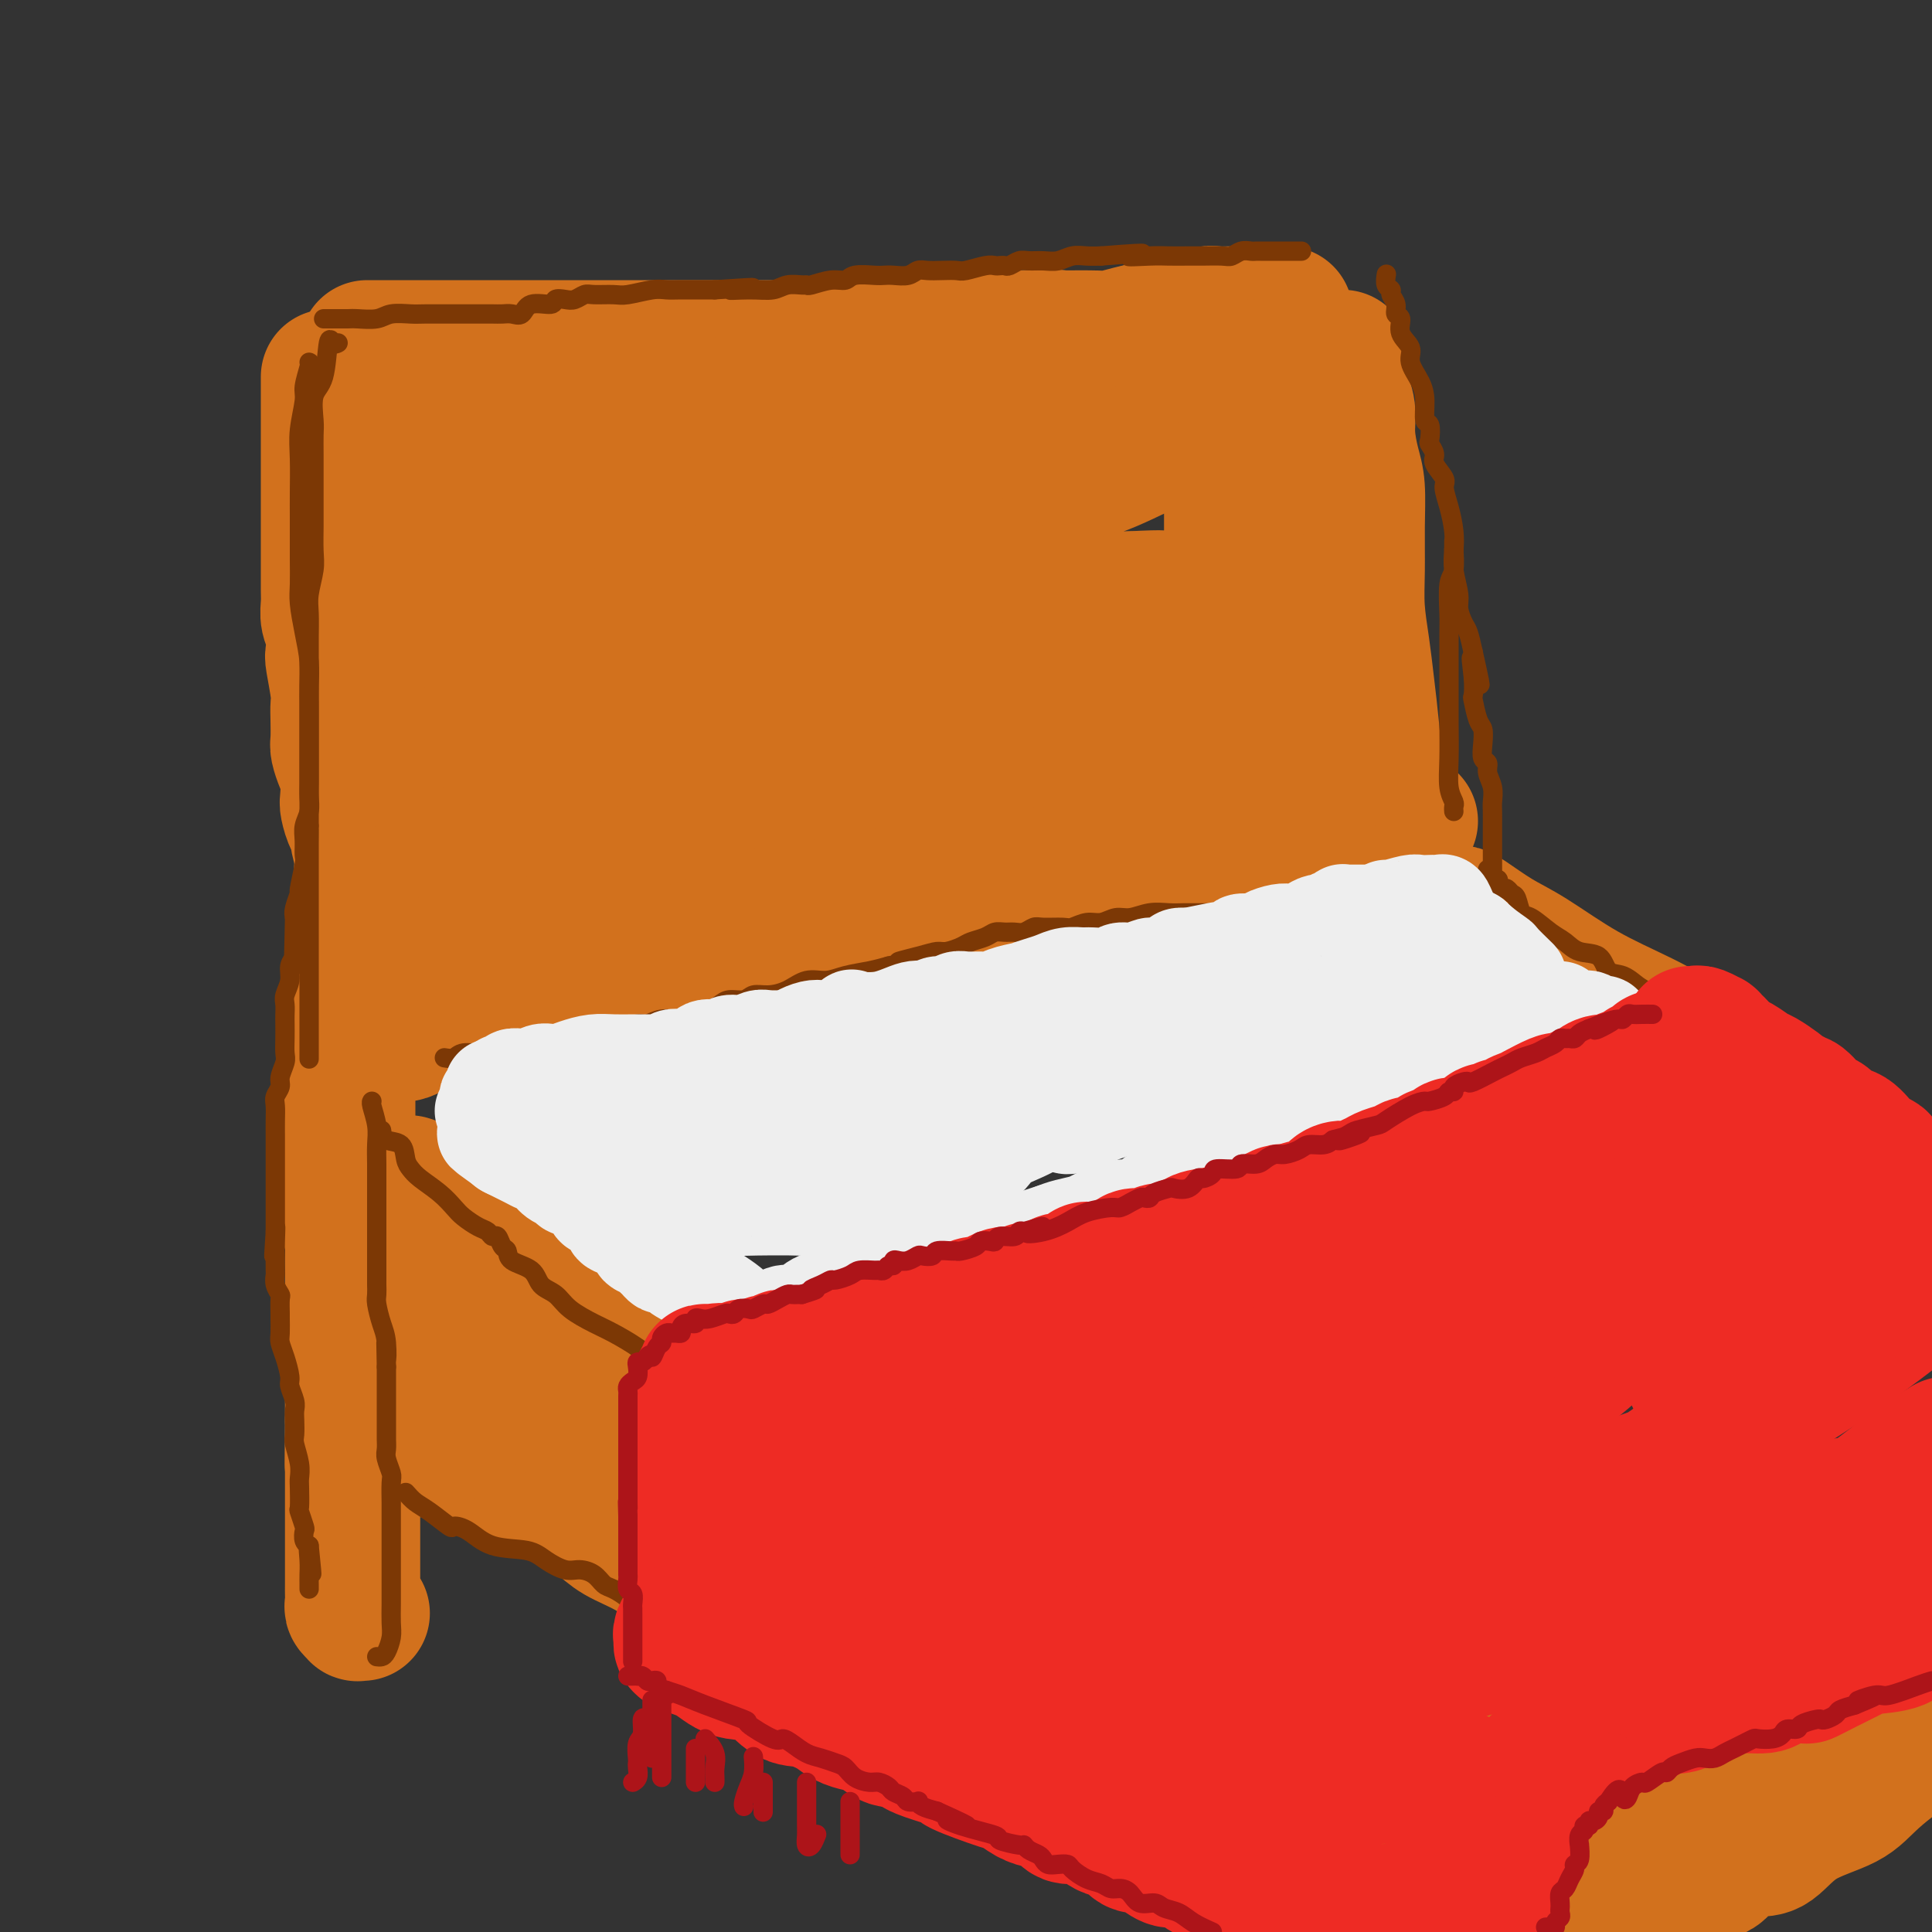 <svg viewBox='0 0 400 400' version='1.1' xmlns='http://www.w3.org/2000/svg' xmlns:xlink='http://www.w3.org/1999/xlink'><rect x="0" y="0" width="400" height="400" fill="#333333" stroke="none"/><g fill='none' stroke='rgb(210,113,29)' stroke-width='28' stroke-linecap='round' stroke-linejoin='round'><path d='M76,72c0.124,-0.000 0.247,-0.000 1,0c0.753,0.000 2.135,0.000 3,0c0.865,-0.000 1.213,-0.000 4,0c2.787,0.000 8.014,0.000 11,0c2.986,-0.000 3.730,-0.000 5,0c1.270,0.000 3.065,0.000 5,0c1.935,-0.000 4.009,-0.000 6,0c1.991,0.000 3.900,0.000 6,0c2.100,-0.000 4.392,-0.000 6,0c1.608,0.000 2.532,0.000 4,0c1.468,-0.000 3.480,-0.000 5,0c1.520,0.000 2.548,0.000 4,0c1.452,-0.000 3.329,-0.000 5,0c1.671,0.000 3.135,0.000 5,0c1.865,-0.000 4.129,-0.000 6,0c1.871,0.000 3.347,0.000 6,0c2.653,-0.000 6.482,-0.000 9,0c2.518,0.000 3.727,0.001 5,0c1.273,-0.001 2.612,-0.003 4,0c1.388,0.003 2.825,0.011 4,0c1.175,-0.011 2.087,-0.041 3,0c0.913,0.041 1.826,0.155 3,0c1.174,-0.155 2.610,-0.577 4,-1c1.390,-0.423 2.733,-0.845 4,-1c1.267,-0.155 2.456,-0.042 4,0c1.544,0.042 3.441,0.012 5,0c1.559,-0.012 2.779,-0.006 4,0'/><path d='M207,70c21.171,-0.310 8.599,-0.086 5,0c-3.599,0.086 1.777,0.034 6,0c4.223,-0.034 7.294,-0.050 9,0c1.706,0.050 2.046,0.167 3,0c0.954,-0.167 2.523,-0.618 4,-1c1.477,-0.382 2.861,-0.695 4,-1c1.139,-0.305 2.034,-0.604 3,-1c0.966,-0.396 2.003,-0.891 3,-1c0.997,-0.109 1.955,0.167 3,0c1.045,-0.167 2.178,-0.777 3,-1c0.822,-0.223 1.332,-0.060 2,0c0.668,0.060 1.493,0.016 2,0c0.507,-0.016 0.695,-0.004 1,0c0.305,0.004 0.726,0.001 1,0c0.274,-0.001 0.399,-0.000 1,0c0.601,0.000 1.676,0.000 3,0c1.324,-0.000 2.895,-0.000 4,0c1.105,0.000 1.744,0.000 2,0c0.256,-0.000 0.128,-0.000 0,0'/><path d='M68,78c-0.000,0.460 -0.000,0.921 0,1c0.000,0.079 0.000,-0.222 0,0c-0.000,0.222 -0.000,0.967 0,2c0.000,1.033 0.000,2.355 0,3c-0.000,0.645 -0.000,0.612 0,2c0.000,1.388 0.000,4.198 0,6c-0.000,1.802 -0.000,2.596 0,4c0.000,1.404 0.000,3.416 0,5c-0.000,1.584 -0.000,2.738 0,4c0.000,1.262 0.000,2.630 0,4c-0.000,1.370 -0.001,2.740 0,4c0.001,1.260 0.004,2.408 0,4c-0.004,1.592 -0.015,3.628 0,5c0.015,1.372 0.056,2.079 0,3c-0.056,0.921 -0.207,2.057 0,3c0.207,0.943 0.774,1.694 1,3c0.226,1.306 0.113,3.167 0,4c-0.113,0.833 -0.226,0.640 0,2c0.226,1.360 0.792,4.275 1,6c0.208,1.725 0.059,2.261 0,3c-0.059,0.739 -0.026,1.680 0,3c0.026,1.320 0.046,3.019 0,4c-0.046,0.981 -0.157,1.245 0,2c0.157,0.755 0.581,2.003 1,3c0.419,0.997 0.834,1.744 1,3c0.166,1.256 0.082,3.020 0,4c-0.082,0.980 -0.163,1.174 0,2c0.163,0.826 0.569,2.283 1,3c0.431,0.717 0.885,0.693 1,1c0.115,0.307 -0.110,0.945 0,2c0.110,1.055 0.555,2.528 1,4'/><path d='M75,177c1.083,8.082 0.290,3.786 0,3c-0.290,-0.786 -0.078,1.938 0,3c0.078,1.062 0.021,0.462 0,1c-0.021,0.538 -0.006,2.213 0,3c0.006,0.787 0.004,0.686 0,1c-0.004,0.314 -0.012,1.044 0,2c0.012,0.956 0.042,2.139 0,3c-0.042,0.861 -0.156,1.400 0,2c0.156,0.600 0.581,1.260 1,2c0.419,0.740 0.830,1.560 1,2c0.170,0.440 0.098,0.500 0,1c-0.098,0.500 -0.222,1.441 0,2c0.222,0.559 0.792,0.738 1,1c0.208,0.262 0.056,0.609 0,1c-0.056,0.391 -0.016,0.826 0,1c0.016,0.174 0.008,0.087 0,0'/><path d='M83,214c0.240,0.086 0.479,0.171 1,0c0.521,-0.171 1.323,-0.599 2,-1c0.677,-0.401 1.230,-0.775 2,-1c0.770,-0.225 1.757,-0.301 3,-1c1.243,-0.699 2.743,-2.022 4,-3c1.257,-0.978 2.272,-1.613 4,-2c1.728,-0.387 4.169,-0.526 6,-1c1.831,-0.474 3.050,-1.282 5,-2c1.950,-0.718 4.630,-1.347 7,-2c2.370,-0.653 4.432,-1.331 7,-2c2.568,-0.669 5.644,-1.331 8,-2c2.356,-0.669 3.994,-1.346 7,-2c3.006,-0.654 7.381,-1.286 11,-2c3.619,-0.714 6.482,-1.511 9,-2c2.518,-0.489 4.692,-0.670 7,-1c2.308,-0.330 4.751,-0.809 7,-1c2.249,-0.191 4.306,-0.093 6,0c1.694,0.093 3.027,0.180 4,0c0.973,-0.180 1.586,-0.626 3,-1c1.414,-0.374 3.629,-0.675 5,-1c1.371,-0.325 1.898,-0.675 4,-1c2.102,-0.325 5.780,-0.627 8,-1c2.220,-0.373 2.983,-0.817 4,-1c1.017,-0.183 2.289,-0.106 4,0c1.711,0.106 3.861,0.240 5,0c1.139,-0.240 1.266,-0.852 2,-1c0.734,-0.148 2.075,0.170 3,0c0.925,-0.170 1.433,-0.829 2,-1c0.567,-0.171 1.191,0.146 2,0c0.809,-0.146 1.803,-0.756 3,-1c1.197,-0.244 2.599,-0.122 4,0'/><path d='M232,181c15.242,-2.392 6.847,-1.373 4,-1c-2.847,0.373 -0.147,0.100 3,0c3.147,-0.100 6.740,-0.026 8,0c1.260,0.026 0.187,0.004 1,0c0.813,-0.004 3.511,0.010 5,0c1.489,-0.010 1.770,-0.043 3,0c1.230,0.043 3.409,0.161 5,0c1.591,-0.161 2.596,-0.602 4,-1c1.404,-0.398 3.209,-0.754 4,-1c0.791,-0.246 0.568,-0.381 2,-1c1.432,-0.619 4.520,-1.720 6,-2c1.480,-0.280 1.353,0.261 2,0c0.647,-0.261 2.067,-1.324 3,-2c0.933,-0.676 1.380,-0.965 2,-1c0.620,-0.035 1.412,0.183 2,0c0.588,-0.183 0.970,-0.767 1,-1c0.030,-0.233 -0.293,-0.115 0,0c0.293,0.115 1.202,0.227 2,0c0.798,-0.227 1.484,-0.792 2,-1c0.516,-0.208 0.862,-0.059 1,0c0.138,0.059 0.069,0.030 0,0'/><path d='M278,74c0.002,0.314 0.005,0.628 0,1c-0.005,0.372 -0.016,0.803 0,1c0.016,0.197 0.060,0.159 0,1c-0.060,0.841 -0.222,2.560 0,4c0.222,1.440 0.830,2.601 1,4c0.170,1.399 -0.098,3.036 0,5c0.098,1.964 0.561,4.255 1,6c0.439,1.745 0.853,2.943 1,5c0.147,2.057 0.028,4.973 0,8c-0.028,3.027 0.034,6.163 0,9c-0.034,2.837 -0.164,5.373 0,8c0.164,2.627 0.622,5.343 1,8c0.378,2.657 0.676,5.254 1,8c0.324,2.746 0.675,5.642 1,9c0.325,3.358 0.623,7.180 1,10c0.377,2.820 0.833,4.640 1,6c0.167,1.360 0.045,2.259 0,3c-0.045,0.741 -0.012,1.322 0,2c0.012,0.678 0.003,1.452 0,2c-0.003,0.548 -0.001,0.871 0,1c0.001,0.129 0.000,0.065 0,0'/><path d='M280,165c-2.354,0.000 -4.707,0.000 -7,0c-2.293,-0.000 -4.524,-0.000 -7,0c-2.476,0.000 -5.195,0.000 -8,0c-2.805,-0.000 -5.695,-0.000 -9,0c-3.305,0.000 -7.024,0.000 -10,0c-2.976,-0.000 -5.208,-0.001 -7,0c-1.792,0.001 -3.143,0.004 -5,0c-1.857,-0.004 -4.220,-0.015 -6,0c-1.780,0.015 -2.978,0.057 -5,0c-2.022,-0.057 -4.869,-0.211 -7,0c-2.131,0.211 -3.545,0.789 -6,1c-2.455,0.211 -5.952,0.057 -9,0c-3.048,-0.057 -5.648,-0.016 -8,0c-2.352,0.016 -4.456,0.008 -7,0c-2.544,-0.008 -5.529,-0.014 -8,0c-2.471,0.014 -4.427,0.049 -7,0c-2.573,-0.049 -5.762,-0.182 -8,0c-2.238,0.182 -3.525,0.679 -6,1c-2.475,0.321 -6.139,0.467 -9,1c-2.861,0.533 -4.918,1.452 -7,2c-2.082,0.548 -4.188,0.723 -6,1c-1.812,0.277 -3.331,0.655 -5,1c-1.669,0.345 -3.487,0.656 -5,1c-1.513,0.344 -2.721,0.722 -4,1c-1.279,0.278 -2.629,0.456 -4,1c-1.371,0.544 -2.762,1.455 -4,2c-1.238,0.545 -2.321,0.723 -3,1c-0.679,0.277 -0.952,0.651 -2,1c-1.048,0.349 -2.871,0.671 -4,1c-1.129,0.329 -1.565,0.664 -2,1'/><path d='M95,181c-9.953,2.716 -4.334,2.005 -3,2c1.334,-0.005 -1.615,0.694 -3,1c-1.385,0.306 -1.204,0.218 -1,0c0.204,-0.218 0.433,-0.566 1,-2c0.567,-1.434 1.472,-3.953 2,-6c0.528,-2.047 0.677,-3.621 1,-5c0.323,-1.379 0.818,-2.564 1,-4c0.182,-1.436 0.050,-3.124 0,-5c-0.050,-1.876 -0.016,-3.939 0,-6c0.016,-2.061 0.016,-4.119 0,-6c-0.016,-1.881 -0.048,-3.584 0,-5c0.048,-1.416 0.177,-2.546 0,-4c-0.177,-1.454 -0.660,-3.232 -1,-5c-0.340,-1.768 -0.539,-3.525 -1,-5c-0.461,-1.475 -1.185,-2.667 -2,-4c-0.815,-1.333 -1.721,-2.808 -2,-4c-0.279,-1.192 0.070,-2.103 0,-3c-0.070,-0.897 -0.558,-1.780 -1,-3c-0.442,-1.220 -0.836,-2.775 -1,-4c-0.164,-1.225 -0.096,-2.118 0,-3c0.096,-0.882 0.222,-1.752 0,-3c-0.222,-1.248 -0.790,-2.875 -1,-4c-0.210,-1.125 -0.060,-1.750 0,-2c0.060,-0.250 0.030,-0.125 0,0'/><path d='M84,101c-1.378,-6.599 -0.325,-3.095 0,-2c0.325,1.095 -0.080,-0.217 0,-1c0.080,-0.783 0.644,-1.037 1,-1c0.356,0.037 0.504,0.363 1,0c0.496,-0.363 1.341,-1.416 3,-2c1.659,-0.584 4.131,-0.698 6,-1c1.869,-0.302 3.133,-0.793 8,-2c4.867,-1.207 13.335,-3.132 17,-4c3.665,-0.868 2.527,-0.681 6,-1c3.473,-0.319 11.559,-1.146 17,-2c5.441,-0.854 8.239,-1.735 11,-2c2.761,-0.265 5.486,0.087 8,0c2.514,-0.087 4.819,-0.612 7,-1c2.181,-0.388 4.239,-0.639 7,-1c2.761,-0.361 6.224,-0.832 9,-1c2.776,-0.168 4.863,-0.034 8,0c3.137,0.034 7.322,-0.032 11,0c3.678,0.032 6.849,0.163 10,0c3.151,-0.163 6.280,-0.618 9,-1c2.720,-0.382 5.029,-0.691 7,-1c1.971,-0.309 3.603,-0.619 6,-1c2.397,-0.381 5.560,-0.835 8,-1c2.440,-0.165 4.157,-0.041 6,0c1.843,0.041 3.814,0.001 5,0c1.186,-0.001 1.589,0.038 2,0c0.411,-0.038 0.832,-0.154 1,0c0.168,0.154 0.084,0.577 0,1'/><path d='M258,77c16.106,-0.378 4.372,1.676 0,2c-4.372,0.324 -1.381,-1.081 -1,0c0.381,1.081 -1.848,4.648 -5,7c-3.152,2.352 -7.226,3.487 -11,5c-3.774,1.513 -7.247,3.403 -11,5c-3.753,1.597 -7.787,2.903 -12,4c-4.213,1.097 -8.604,1.987 -13,3c-4.396,1.013 -8.798,2.149 -13,3c-4.202,0.851 -8.203,1.419 -13,2c-4.797,0.581 -10.388,1.177 -15,2c-4.612,0.823 -8.244,1.873 -12,3c-3.756,1.127 -7.634,2.331 -11,3c-3.366,0.669 -6.219,0.803 -8,1c-1.781,0.197 -2.491,0.458 -4,1c-1.509,0.542 -3.815,1.364 -5,2c-1.185,0.636 -1.247,1.084 -2,2c-0.753,0.916 -2.198,2.298 -3,3c-0.802,0.702 -0.960,0.724 -1,1c-0.040,0.276 0.040,0.806 1,1c0.960,0.194 2.801,0.051 4,0c1.199,-0.051 1.755,-0.011 4,0c2.245,0.011 6.179,-0.008 11,0c4.821,0.008 10.529,0.044 16,0c5.471,-0.044 10.703,-0.169 16,0c5.297,0.169 10.657,0.633 16,0c5.343,-0.633 10.669,-2.363 17,-3c6.331,-0.637 13.666,-0.182 19,0c5.334,0.182 8.667,0.091 12,0'/><path d='M234,124c8.724,-0.452 6.534,-0.081 7,0c0.466,0.081 3.589,-0.129 5,0c1.411,0.129 1.112,0.597 1,1c-0.112,0.403 -0.035,0.741 0,1c0.035,0.259 0.029,0.439 0,1c-0.029,0.561 -0.081,1.501 0,2c0.081,0.499 0.297,0.556 0,1c-0.297,0.444 -1.105,1.276 -4,2c-2.895,0.724 -7.876,1.342 -12,2c-4.124,0.658 -7.390,1.356 -12,2c-4.610,0.644 -10.563,1.232 -16,2c-5.437,0.768 -10.357,1.715 -15,2c-4.643,0.285 -9.009,-0.092 -12,0c-2.991,0.092 -4.607,0.651 -6,1c-1.393,0.349 -2.562,0.486 -3,1c-0.438,0.514 -0.144,1.405 0,2c0.144,0.595 0.138,0.894 1,1c0.862,0.106 2.592,0.020 3,0c0.408,-0.020 -0.507,0.027 3,0c3.507,-0.027 11.437,-0.126 16,0c4.563,0.126 5.760,0.479 9,0c3.240,-0.479 8.523,-1.788 12,-3c3.477,-1.212 5.149,-2.325 8,-3c2.851,-0.675 6.883,-0.913 12,-3c5.117,-2.087 11.319,-6.025 15,-8c3.681,-1.975 4.840,-1.988 6,-2'/><path d='M252,126c8.381,-3.549 2.834,-2.922 1,-3c-1.834,-0.078 0.044,-0.863 1,-2c0.956,-1.137 0.988,-2.628 1,-4c0.012,-1.372 0.003,-2.626 0,-4c-0.003,-1.374 -0.002,-2.868 0,-4c0.002,-1.132 0.004,-1.902 0,-3c-0.004,-1.098 -0.015,-2.525 0,-4c0.015,-1.475 0.057,-2.998 0,-4c-0.057,-1.002 -0.212,-1.484 0,-2c0.212,-0.516 0.790,-1.067 1,-1c0.210,0.067 0.053,0.752 0,1c-0.053,0.248 -0.001,0.057 0,1c0.001,0.943 -0.049,3.019 0,5c0.049,1.981 0.197,3.869 0,6c-0.197,2.131 -0.740,4.507 0,7c0.740,2.493 2.762,5.105 4,8c1.238,2.895 1.691,6.073 3,10c1.309,3.927 3.475,8.603 5,12c1.525,3.397 2.409,5.516 3,8c0.591,2.484 0.887,5.332 1,7c0.113,1.668 0.042,2.155 0,3c-0.042,0.845 -0.056,2.049 0,2c0.056,-0.049 0.181,-1.350 0,-2c-0.181,-0.650 -0.667,-0.648 -1,-1c-0.333,-0.352 -0.513,-1.056 -1,-2c-0.487,-0.944 -1.282,-2.127 -2,-3c-0.718,-0.873 -1.359,-1.437 -2,-2'/><path d='M266,155c-1.459,-1.679 -2.105,-1.876 -3,-2c-0.895,-0.124 -2.038,-0.176 -5,-1c-2.962,-0.824 -7.744,-2.420 -10,-3c-2.256,-0.580 -1.987,-0.143 -3,0c-1.013,0.143 -3.308,-0.008 -7,0c-3.692,0.008 -8.780,0.176 -13,1c-4.220,0.824 -7.573,2.305 -11,3c-3.427,0.695 -6.927,0.606 -11,1c-4.073,0.394 -8.717,1.272 -13,2c-4.283,0.728 -8.205,1.305 -12,2c-3.795,0.695 -7.462,1.507 -11,2c-3.538,0.493 -6.947,0.668 -9,1c-2.053,0.332 -2.751,0.821 -4,1c-1.249,0.179 -3.050,0.049 -5,0c-1.950,-0.049 -4.049,-0.015 -6,0c-1.951,0.015 -3.754,0.013 -5,0c-1.246,-0.013 -1.934,-0.037 -3,0c-1.066,0.037 -2.510,0.135 -3,0c-0.490,-0.135 -0.028,-0.503 0,-1c0.028,-0.497 -0.380,-1.123 0,-2c0.380,-0.877 1.547,-2.005 3,-3c1.453,-0.995 3.192,-1.859 6,-3c2.808,-1.141 6.684,-2.561 11,-4c4.316,-1.439 9.071,-2.899 14,-5c4.929,-2.101 10.032,-4.843 15,-7c4.968,-2.157 9.803,-3.729 13,-6c3.197,-2.271 4.757,-5.241 6,-7c1.243,-1.759 2.168,-2.307 3,-3c0.832,-0.693 1.570,-1.533 2,-2c0.430,-0.467 0.551,-0.562 0,-1c-0.551,-0.438 -1.776,-1.219 -3,-2'/><path d='M202,116c-2.010,-0.824 -5.536,-1.382 -9,-2c-3.464,-0.618 -6.866,-1.294 -11,-2c-4.134,-0.706 -9.000,-1.442 -13,-2c-4.000,-0.558 -7.133,-0.939 -11,-1c-3.867,-0.061 -8.469,0.199 -13,0c-4.531,-0.199 -8.990,-0.855 -12,0c-3.010,0.855 -4.572,3.223 -7,6c-2.428,2.777 -5.722,5.963 -8,8c-2.278,2.037 -3.540,2.924 -4,4c-0.460,1.076 -0.119,2.342 0,3c0.119,0.658 0.015,0.708 0,1c-0.015,0.292 0.057,0.826 0,1c-0.057,0.174 -0.244,-0.013 0,0c0.244,0.013 0.920,0.227 2,0c1.080,-0.227 2.563,-0.895 4,-2c1.437,-1.105 2.829,-2.647 4,-4c1.171,-1.353 2.123,-2.518 3,-4c0.877,-1.482 1.679,-3.281 2,-4c0.321,-0.719 0.160,-0.360 0,0'/><path d='M131,114c-0.182,0.723 -0.364,1.445 -1,2c-0.636,0.555 -1.725,0.941 -3,2c-1.275,1.059 -2.735,2.791 -5,6c-2.265,3.209 -5.334,7.895 -7,11c-1.666,3.105 -1.930,4.629 -2,6c-0.070,1.371 0.054,2.588 0,4c-0.054,1.412 -0.286,3.018 0,4c0.286,0.982 1.090,1.339 2,2c0.910,0.661 1.928,1.627 3,2c1.072,0.373 2.200,0.155 3,0c0.800,-0.155 1.272,-0.246 2,0c0.728,0.246 1.710,0.829 3,0c1.290,-0.829 2.886,-3.069 4,-6c1.114,-2.931 1.747,-6.552 2,-8c0.253,-1.448 0.127,-0.724 0,0'/><path d='M127,110c-1.613,1.542 -3.226,3.085 -5,5c-1.774,1.915 -3.709,4.203 -6,8c-2.291,3.797 -4.938,9.105 -7,13c-2.062,3.895 -3.540,6.378 -4,9c-0.460,2.622 0.098,5.382 0,7c-0.098,1.618 -0.851,2.095 0,3c0.851,0.905 3.307,2.237 5,3c1.693,0.763 2.622,0.956 3,1c0.378,0.044 0.204,-0.060 1,0c0.796,0.060 2.560,0.285 4,-2c1.440,-2.285 2.554,-7.082 3,-9c0.446,-1.918 0.223,-0.959 0,0'/><path d='M110,109c0.303,1.327 0.607,2.654 0,4c-0.607,1.346 -2.124,2.712 -3,5c-0.876,2.288 -1.110,5.499 -2,10c-0.890,4.501 -2.435,10.292 -3,14c-0.565,3.708 -0.152,5.334 0,7c0.152,1.666 0.041,3.372 0,4c-0.041,0.628 -0.012,0.180 0,0c0.012,-0.180 0.006,-0.090 0,0'/><path d='M74,192c0.111,0.148 0.222,0.297 0,1c-0.222,0.703 -0.777,1.962 -1,3c-0.223,1.038 -0.112,1.855 0,3c0.112,1.145 0.226,2.617 0,4c-0.226,1.383 -0.793,2.677 -1,4c-0.207,1.323 -0.056,2.675 0,4c0.056,1.325 0.015,2.622 0,4c-0.015,1.378 -0.004,2.838 0,4c0.004,1.162 0.001,2.026 0,3c-0.001,0.974 -0.000,2.058 0,3c0.000,0.942 0.000,1.743 0,3c-0.000,1.257 -0.000,2.972 0,4c0.000,1.028 0.000,1.371 0,3c-0.000,1.629 -0.001,4.546 0,6c0.001,1.454 0.004,1.446 0,2c-0.004,0.554 -0.015,1.670 0,3c0.015,1.330 0.057,2.874 0,4c-0.057,1.126 -0.211,1.834 0,3c0.211,1.166 0.789,2.791 1,4c0.211,1.209 0.057,2.004 0,3c-0.057,0.996 -0.015,2.195 0,3c0.015,0.805 0.004,1.217 0,2c-0.004,0.783 -0.001,1.938 0,3c0.001,1.062 0.000,2.032 0,3c-0.000,0.968 -0.000,1.934 0,3c0.000,1.066 0.000,2.230 0,4c-0.000,1.770 -0.000,4.144 0,6c0.000,1.856 0.000,3.192 0,4c-0.000,0.808 -0.000,1.088 0,2c0.000,0.912 0.000,2.456 0,4'/><path d='M73,294c-0.155,16.490 -0.041,6.715 0,4c0.041,-2.715 0.011,1.631 0,5c-0.011,3.369 -0.003,5.761 0,7c0.003,1.239 0.001,1.326 0,2c-0.001,0.674 -0.000,1.935 0,3c0.000,1.065 -0.000,1.933 0,3c0.000,1.067 0.000,2.331 0,3c-0.000,0.669 -0.001,0.742 0,2c0.001,1.258 0.004,3.700 0,5c-0.004,1.300 -0.016,1.459 0,2c0.016,0.541 0.061,1.466 0,2c-0.061,0.534 -0.226,0.679 0,1c0.226,0.321 0.844,0.818 1,1c0.156,0.182 -0.150,0.049 0,0c0.150,-0.049 0.757,-0.014 1,0c0.243,0.014 0.121,0.007 0,0'/><path d='M85,245c-0.441,-0.143 -0.883,-0.285 -1,0c-0.117,0.285 0.090,0.998 0,1c-0.090,0.002 -0.476,-0.708 0,0c0.476,0.708 1.813,2.832 3,4c1.187,1.168 2.224,1.379 3,2c0.776,0.621 1.293,1.654 3,3c1.707,1.346 4.606,3.007 6,4c1.394,0.993 1.283,1.320 2,2c0.717,0.680 2.261,1.715 3,2c0.739,0.285 0.672,-0.181 1,0c0.328,0.181 1.051,1.007 2,2c0.949,0.993 2.125,2.153 3,3c0.875,0.847 1.448,1.381 2,2c0.552,0.619 1.081,1.323 2,2c0.919,0.677 2.227,1.329 3,2c0.773,0.671 1.010,1.363 2,2c0.990,0.637 2.731,1.218 4,2c1.269,0.782 2.065,1.764 4,3c1.935,1.236 5.008,2.725 7,4c1.992,1.275 2.902,2.336 4,3c1.098,0.664 2.383,0.933 4,2c1.617,1.067 3.564,2.933 5,4c1.436,1.067 2.360,1.334 4,2c1.640,0.666 3.994,1.730 6,3c2.006,1.270 3.662,2.745 5,4c1.338,1.255 2.356,2.290 4,3c1.644,0.710 3.913,1.093 6,2c2.087,0.907 3.992,2.336 7,4c3.008,1.664 7.117,3.563 9,4c1.883,0.437 1.538,-0.590 3,0c1.462,0.590 4.731,2.795 8,5'/><path d='M199,321c6.568,2.998 6.489,2.991 7,3c0.511,0.009 1.611,0.032 4,1c2.389,0.968 6.065,2.881 8,4c1.935,1.119 2.128,1.444 3,2c0.872,0.556 2.423,1.342 4,2c1.577,0.658 3.179,1.186 5,2c1.821,0.814 3.862,1.912 6,3c2.138,1.088 4.374,2.166 6,3c1.626,0.834 2.643,1.426 4,2c1.357,0.574 3.054,1.131 5,2c1.946,0.869 4.142,2.051 6,3c1.858,0.949 3.377,1.666 5,2c1.623,0.334 3.349,0.283 5,1c1.651,0.717 3.226,2.200 5,3c1.774,0.800 3.747,0.918 6,2c2.253,1.082 4.785,3.128 7,4c2.215,0.872 4.111,0.569 7,1c2.889,0.431 6.771,1.594 10,3c3.229,1.406 5.805,3.053 8,4c2.195,0.947 4.008,1.193 6,2c1.992,0.807 4.162,2.175 6,3c1.838,0.825 3.342,1.109 5,2c1.658,0.891 3.469,2.390 5,3c1.531,0.610 2.782,0.330 4,1c1.218,0.670 2.403,2.288 4,3c1.597,0.712 3.605,0.517 5,1c1.395,0.483 2.178,1.645 3,2c0.822,0.355 1.683,-0.097 2,0c0.317,0.097 0.091,0.742 0,1c-0.091,0.258 -0.045,0.129 0,0'/><path d='M80,293c0.582,0.238 1.164,0.476 2,1c0.836,0.524 1.926,1.335 3,2c1.074,0.665 2.130,1.184 3,2c0.870,0.816 1.552,1.927 4,3c2.448,1.073 6.663,2.107 9,3c2.337,0.893 2.796,1.646 4,2c1.204,0.354 3.152,0.311 5,1c1.848,0.689 3.595,2.112 5,3c1.405,0.888 2.467,1.241 4,2c1.533,0.759 3.536,1.925 5,3c1.464,1.075 2.388,2.059 4,3c1.612,0.941 3.912,1.841 6,3c2.088,1.159 3.964,2.578 6,4c2.036,1.422 4.231,2.845 6,4c1.769,1.155 3.111,2.040 5,3c1.889,0.960 4.326,1.994 7,3c2.674,1.006 5.585,1.985 8,3c2.415,1.015 4.335,2.065 6,3c1.665,0.935 3.075,1.754 5,3c1.925,1.246 4.365,2.917 7,4c2.635,1.083 5.463,1.577 8,3c2.537,1.423 4.781,3.775 7,5c2.219,1.225 4.412,1.324 7,2c2.588,0.676 5.569,1.928 8,3c2.431,1.072 4.310,1.965 7,3c2.690,1.035 6.192,2.213 9,3c2.808,0.787 4.924,1.183 8,2c3.076,0.817 7.113,2.054 10,3c2.887,0.946 4.623,1.601 8,3c3.377,1.399 8.393,3.543 12,5c3.607,1.457 5.803,2.229 8,3'/><path d='M276,383c12.948,4.836 6.818,3.424 7,3c0.182,-0.424 6.676,0.138 10,1c3.324,0.862 3.479,2.024 6,3c2.521,0.976 7.408,1.767 12,3c4.592,1.233 8.890,2.909 12,4c3.110,1.091 5.031,1.597 7,2c1.969,0.403 3.984,0.701 6,1'/><path d='M323,378c-0.446,0.193 -0.892,0.387 -3,0c-2.108,-0.387 -5.877,-1.353 -9,-2c-3.123,-0.647 -5.600,-0.974 -8,-1c-2.400,-0.026 -4.725,0.250 -7,0c-2.275,-0.250 -4.502,-1.024 -7,-2c-2.498,-0.976 -5.269,-2.153 -8,-3c-2.731,-0.847 -5.422,-1.362 -8,-2c-2.578,-0.638 -5.043,-1.399 -8,-2c-2.957,-0.601 -6.404,-1.044 -9,-2c-2.596,-0.956 -4.339,-2.426 -6,-3c-1.661,-0.574 -3.241,-0.254 -6,-1c-2.759,-0.746 -6.698,-2.559 -10,-4c-3.302,-1.441 -5.968,-2.510 -9,-4c-3.032,-1.490 -6.430,-3.402 -10,-5c-3.570,-1.598 -7.311,-2.881 -11,-4c-3.689,-1.119 -7.326,-2.075 -11,-3c-3.674,-0.925 -7.384,-1.819 -11,-3c-3.616,-1.181 -7.138,-2.649 -10,-4c-2.862,-1.351 -5.063,-2.585 -8,-4c-2.937,-1.415 -6.610,-3.012 -9,-4c-2.390,-0.988 -3.497,-1.366 -5,-2c-1.503,-0.634 -3.402,-1.525 -5,-2c-1.598,-0.475 -2.897,-0.535 -4,-1c-1.103,-0.465 -2.012,-1.337 -3,-2c-0.988,-0.663 -2.056,-1.118 -3,-2c-0.944,-0.882 -1.764,-2.192 -3,-3c-1.236,-0.808 -2.889,-1.114 -5,-2c-2.111,-0.886 -4.679,-2.351 -7,-4c-2.321,-1.649 -4.394,-3.482 -7,-5c-2.606,-1.518 -5.745,-2.719 -8,-4c-2.255,-1.281 -3.628,-2.640 -5,-4'/><path d='M100,294c-7.653,-4.767 -6.285,-3.683 -7,-4c-0.715,-0.317 -3.511,-2.033 -6,-4c-2.489,-1.967 -4.670,-4.183 -6,-5c-1.330,-0.817 -1.809,-0.233 -2,0c-0.191,0.233 -0.096,0.117 0,0'/><path d='M86,275c0.490,-0.112 0.979,-0.224 1,0c0.021,0.224 -0.427,0.783 0,1c0.427,0.217 1.729,0.092 3,1c1.271,0.908 2.509,2.848 4,4c1.491,1.152 3.233,1.515 6,3c2.767,1.485 6.560,4.092 11,6c4.440,1.908 9.529,3.119 13,5c3.471,1.881 5.326,4.434 13,8c7.674,3.566 21.167,8.146 30,11c8.833,2.854 13.007,3.981 26,8c12.993,4.019 34.806,10.928 46,14c11.194,3.072 11.770,2.306 12,2c0.230,-0.306 0.115,-0.153 0,0'/><path d='M354,374c0.257,0.094 0.514,0.189 1,0c0.486,-0.189 1.201,-0.660 2,-1c0.799,-0.340 1.684,-0.547 4,-1c2.316,-0.453 6.064,-1.152 9,-2c2.936,-0.848 5.060,-1.844 9,-3c3.940,-1.156 9.697,-2.473 15,-4c5.303,-1.527 10.151,-3.263 15,-5'/><path d='M354,386c0.114,0.023 0.229,0.045 0,0c-0.229,-0.045 -0.801,-0.158 -1,0c-0.199,0.158 -0.026,0.587 0,1c0.026,0.413 -0.096,0.811 0,1c0.096,0.189 0.411,0.170 1,0c0.589,-0.170 1.451,-0.492 2,-1c0.549,-0.508 0.786,-1.202 2,-2c1.214,-0.798 3.404,-1.700 5,-2c1.596,-0.300 2.599,0.003 4,-1c1.401,-1.003 3.201,-3.313 6,-5c2.799,-1.687 6.595,-2.751 9,-4c2.405,-1.249 3.417,-2.682 6,-5c2.583,-2.318 6.738,-5.519 10,-7c3.262,-1.481 5.631,-1.240 8,-1'/><path d='M301,189c0.339,-0.012 0.679,-0.024 1,0c0.321,0.024 0.624,0.084 2,1c1.376,0.916 3.827,2.688 6,4c2.173,1.312 4.069,2.163 7,4c2.931,1.837 6.897,4.661 11,7c4.103,2.339 8.342,4.192 12,6c3.658,1.808 6.734,3.572 10,6c3.266,2.428 6.720,5.521 10,8c3.280,2.479 6.384,4.345 10,7c3.616,2.655 7.743,6.099 11,9c3.257,2.901 5.645,5.257 9,8c3.355,2.743 7.678,5.871 12,9'/></g>
<g fill='none' stroke='rgb(124,56,5)' stroke-width='4' stroke-linecap='round' stroke-linejoin='round'><path d='M67,66c0.248,0.001 0.496,0.001 1,0c0.504,-0.001 1.263,-0.004 2,0c0.737,0.004 1.450,0.015 2,0c0.550,-0.015 0.936,-0.057 2,0c1.064,0.057 2.807,0.211 4,0c1.193,-0.211 1.836,-0.789 3,-1c1.164,-0.211 2.847,-0.057 4,0c1.153,0.057 1.775,0.015 3,0c1.225,-0.015 3.052,-0.004 4,0c0.948,0.004 1.016,0.001 2,0c0.984,-0.001 2.882,-0.001 4,0c1.118,0.001 1.455,0.002 2,0c0.545,-0.002 1.298,-0.008 2,0c0.702,0.008 1.351,0.031 2,0c0.649,-0.031 1.297,-0.117 2,0c0.703,0.117 1.462,0.438 2,0c0.538,-0.438 0.854,-1.633 2,-2c1.146,-0.367 3.123,0.094 4,0c0.877,-0.094 0.656,-0.743 1,-1c0.344,-0.257 1.254,-0.122 2,0c0.746,0.122 1.327,0.230 2,0c0.673,-0.230 1.436,-0.797 2,-1c0.564,-0.203 0.927,-0.040 2,0c1.073,0.040 2.856,-0.042 4,0c1.144,0.042 1.650,0.207 3,0c1.350,-0.207 3.544,-0.788 5,-1c1.456,-0.212 2.174,-0.057 3,0c0.826,0.057 1.761,0.015 3,0c1.239,-0.015 2.783,-0.004 4,0c1.217,0.004 2.109,0.002 3,0'/><path d='M148,60c13.326,-0.924 6.141,-0.233 4,0c-2.141,0.233 0.761,0.010 3,0c2.239,-0.010 3.816,0.195 5,0c1.184,-0.195 1.976,-0.788 3,-1c1.024,-0.212 2.281,-0.042 3,0c0.719,0.042 0.901,-0.045 1,0c0.099,0.045 0.117,0.222 1,0c0.883,-0.222 2.631,-0.844 4,-1c1.369,-0.156 2.358,0.154 3,0c0.642,-0.154 0.938,-0.772 2,-1c1.062,-0.228 2.889,-0.065 4,0c1.111,0.065 1.504,0.031 2,0c0.496,-0.031 1.094,-0.061 2,0c0.906,0.061 2.120,0.212 3,0c0.880,-0.212 1.427,-0.788 2,-1c0.573,-0.212 1.172,-0.061 2,0c0.828,0.061 1.885,0.030 3,0c1.115,-0.030 2.288,-0.061 3,0c0.712,0.061 0.965,0.212 2,0c1.035,-0.212 2.854,-0.788 4,-1c1.146,-0.212 1.620,-0.061 2,0c0.380,0.061 0.667,0.030 1,0c0.333,-0.030 0.711,-0.061 1,0c0.289,0.061 0.489,0.214 1,0c0.511,-0.214 1.333,-0.793 2,-1c0.667,-0.207 1.179,-0.041 2,0c0.821,0.041 1.952,-0.041 3,0c1.048,0.041 2.013,0.207 3,0c0.987,-0.207 1.997,-0.786 3,-1c1.003,-0.214 2.001,-0.061 3,0c0.999,0.061 2.000,0.031 3,0'/><path d='M228,53c13.542,-1.083 7.398,-0.290 6,0c-1.398,0.290 1.950,0.077 4,0c2.050,-0.077 2.800,-0.020 4,0c1.200,0.020 2.849,0.002 4,0c1.151,-0.002 1.804,0.014 3,0c1.196,-0.014 2.937,-0.056 4,0c1.063,0.056 1.450,0.211 2,0c0.550,-0.211 1.264,-0.789 2,-1c0.736,-0.211 1.493,-0.057 2,0c0.507,0.057 0.764,0.015 1,0c0.236,-0.015 0.453,-0.004 1,0c0.547,0.004 1.425,0.001 2,0c0.575,-0.001 0.847,-0.000 2,0c1.153,0.000 3.187,0.000 4,0c0.813,-0.000 0.407,-0.000 0,0'/><path d='M287,57c0.033,-0.201 0.065,-0.402 0,0c-0.065,0.402 -0.229,1.407 0,2c0.229,0.593 0.850,0.773 1,1c0.150,0.227 -0.172,0.500 0,1c0.172,0.500 0.839,1.225 1,2c0.161,0.775 -0.183,1.599 0,2c0.183,0.401 0.893,0.379 1,1c0.107,0.621 -0.388,1.887 0,3c0.388,1.113 1.658,2.075 2,3c0.342,0.925 -0.244,1.814 0,3c0.244,1.186 1.320,2.668 2,4c0.680,1.332 0.966,2.513 1,4c0.034,1.487 -0.183,3.280 0,4c0.183,0.720 0.765,0.366 1,1c0.235,0.634 0.123,2.257 0,3c-0.123,0.743 -0.258,0.606 0,1c0.258,0.394 0.909,1.318 1,2c0.091,0.682 -0.378,1.123 0,2c0.378,0.877 1.604,2.191 2,3c0.396,0.809 -0.039,1.113 0,2c0.039,0.887 0.550,2.355 1,4c0.450,1.645 0.838,3.465 1,5c0.162,1.535 0.099,2.786 0,4c-0.099,1.214 -0.234,2.393 0,4c0.234,1.607 0.836,3.643 1,5c0.164,1.357 -0.111,2.034 0,3c0.111,0.966 0.607,2.222 1,3c0.393,0.778 0.684,1.080 1,2c0.316,0.920 0.658,2.460 1,4'/><path d='M305,135c2.785,12.402 0.749,4.409 0,2c-0.749,-2.409 -0.211,0.768 0,3c0.211,2.232 0.095,3.521 0,4c-0.095,0.479 -0.170,0.149 0,1c0.170,0.851 0.586,2.882 1,4c0.414,1.118 0.828,1.324 1,2c0.172,0.676 0.102,1.822 0,3c-0.102,1.178 -0.238,2.389 0,3c0.238,0.611 0.848,0.624 1,1c0.152,0.376 -0.156,1.117 0,2c0.156,0.883 0.774,1.909 1,3c0.226,1.091 0.061,2.246 0,3c-0.061,0.754 -0.016,1.107 0,2c0.016,0.893 0.004,2.327 0,3c-0.004,0.673 -0.001,0.586 0,1c0.001,0.414 0.000,1.330 0,2c-0.000,0.670 -0.000,1.094 0,2c0.000,0.906 0.000,2.294 0,3c-0.000,0.706 -0.000,0.728 0,1c0.000,0.272 0.000,0.792 0,1c-0.000,0.208 -0.000,0.104 0,0'/><path d='M301,112c-0.002,0.280 -0.004,0.560 0,1c0.004,0.440 0.015,1.038 0,1c-0.015,-0.038 -0.057,-0.714 0,0c0.057,0.714 0.211,2.817 0,4c-0.211,1.183 -0.789,1.447 -1,3c-0.211,1.553 -0.056,4.395 0,6c0.056,1.605 0.014,1.973 0,5c-0.014,3.027 -0.000,8.713 0,12c0.000,3.287 -0.014,4.176 0,6c0.014,1.824 0.056,4.584 0,7c-0.056,2.416 -0.211,4.490 0,6c0.211,1.510 0.789,2.456 1,3c0.211,0.544 0.057,0.685 0,1c-0.057,0.315 -0.016,0.804 0,1c0.016,0.196 0.008,0.098 0,0'/><path d='M308,180c-0.225,0.868 -0.450,1.735 0,2c0.450,0.265 1.573,-0.074 2,0c0.427,0.074 0.156,0.559 0,1c-0.156,0.441 -0.196,0.837 0,1c0.196,0.163 0.630,0.093 1,0c0.370,-0.093 0.678,-0.210 1,0c0.322,0.210 0.659,0.745 1,1c0.341,0.255 0.685,0.228 1,1c0.315,0.772 0.600,2.344 1,3c0.400,0.656 0.916,0.397 2,1c1.084,0.603 2.737,2.067 4,3c1.263,0.933 2.137,1.334 3,2c0.863,0.666 1.716,1.597 3,2c1.284,0.403 3.001,0.279 4,1c0.999,0.721 1.282,2.287 2,3c0.718,0.713 1.872,0.572 3,1c1.128,0.428 2.231,1.426 3,2c0.769,0.574 1.206,0.725 3,2c1.794,1.275 4.946,3.675 7,5c2.054,1.325 3.012,1.576 4,2c0.988,0.424 2.008,1.020 3,2c0.992,0.980 1.956,2.344 3,3c1.044,0.656 2.169,0.603 3,1c0.831,0.397 1.370,1.246 2,2c0.630,0.754 1.352,1.415 2,2c0.648,0.585 1.221,1.093 2,2c0.779,0.907 1.764,2.213 3,3c1.236,0.787 2.723,1.056 4,2c1.277,0.944 2.344,2.562 4,4c1.656,1.438 3.902,2.697 6,4c2.098,1.303 4.049,2.652 6,4'/><path d='M391,242c14.833,10.167 13.917,9.083 13,8'/><path d='M92,219c0.720,0.122 1.439,0.244 2,0c0.561,-0.244 0.962,-0.853 2,-1c1.038,-0.147 2.713,0.167 4,0c1.287,-0.167 2.186,-0.814 3,-1c0.814,-0.186 1.544,0.091 3,0c1.456,-0.091 3.638,-0.550 5,-1c1.362,-0.450 1.903,-0.890 3,-1c1.097,-0.110 2.749,0.110 4,0c1.251,-0.110 2.102,-0.550 3,-1c0.898,-0.450 1.842,-0.909 3,-1c1.158,-0.091 2.529,0.187 4,0c1.471,-0.187 3.040,-0.838 4,-1c0.960,-0.162 1.311,0.164 2,0c0.689,-0.164 1.718,-0.817 3,-1c1.282,-0.183 2.818,0.105 4,0c1.182,-0.105 2.011,-0.601 3,-1c0.989,-0.399 2.137,-0.699 3,-1c0.863,-0.301 1.441,-0.602 2,-1c0.559,-0.398 1.100,-0.893 2,-1c0.900,-0.107 2.158,0.174 3,0c0.842,-0.174 1.267,-0.802 2,-1c0.733,-0.198 1.773,0.035 3,0c1.227,-0.035 2.642,-0.338 4,-1c1.358,-0.662 2.659,-1.683 4,-2c1.341,-0.317 2.720,0.070 4,0c1.280,-0.070 2.460,-0.596 4,-1c1.540,-0.404 3.440,-0.687 5,-1c1.560,-0.313 2.780,-0.657 4,-1'/><path d='M184,200c14.789,-3.122 5.763,-1.428 3,-1c-2.763,0.428 0.739,-0.410 3,-1c2.261,-0.590 3.281,-0.931 4,-1c0.719,-0.069 1.137,0.135 2,0c0.863,-0.135 2.171,-0.611 3,-1c0.829,-0.389 1.181,-0.693 2,-1c0.819,-0.307 2.106,-0.617 3,-1c0.894,-0.383 1.395,-0.838 2,-1c0.605,-0.162 1.315,-0.029 2,0c0.685,0.029 1.346,-0.045 2,0c0.654,0.045 1.301,0.209 2,0c0.699,-0.209 1.450,-0.792 2,-1c0.550,-0.208 0.899,-0.041 2,0c1.101,0.041 2.956,-0.046 4,0c1.044,0.046 1.279,0.224 2,0c0.721,-0.224 1.928,-0.848 3,-1c1.072,-0.152 2.009,0.170 3,0c0.991,-0.170 2.036,-0.830 3,-1c0.964,-0.170 1.846,0.151 3,0c1.154,-0.151 2.581,-0.772 4,-1c1.419,-0.228 2.831,-0.061 4,0c1.169,0.061 2.094,0.016 3,0c0.906,-0.016 1.793,-0.004 3,0c1.207,0.004 2.736,0.001 4,0c1.264,-0.001 2.264,-0.000 3,0c0.736,0.000 1.208,0.000 2,0c0.792,-0.000 1.906,-0.000 3,0c1.094,0.000 2.170,0.000 3,0c0.830,-0.000 1.416,-0.000 2,0c0.584,0.000 1.167,0.000 2,0c0.833,-0.000 1.917,-0.000 3,0'/><path d='M270,189c5.256,0.061 2.395,0.212 2,0c-0.395,-0.212 1.678,-0.789 3,-1c1.322,-0.211 1.895,-0.057 3,0c1.105,0.057 2.741,0.015 4,0c1.259,-0.015 2.142,-0.004 3,0c0.858,0.004 1.693,0.001 2,0c0.307,-0.001 0.088,-0.000 0,0c-0.088,0.000 -0.044,0.000 0,0'/><path d='M70,71c-0.323,0.190 -0.647,0.379 -1,0c-0.353,-0.379 -0.736,-1.327 -1,0c-0.264,1.327 -0.411,4.928 -1,7c-0.589,2.072 -1.622,2.616 -2,4c-0.378,1.384 -0.101,3.608 0,5c0.101,1.392 0.027,1.952 0,3c-0.027,1.048 -0.007,2.585 0,4c0.007,1.415 0.002,2.707 0,4c-0.002,1.293 0.001,2.588 0,4c-0.001,1.412 -0.004,2.940 0,4c0.004,1.060 0.015,1.650 0,3c-0.015,1.350 -0.057,3.459 0,5c0.057,1.541 0.211,2.513 0,4c-0.211,1.487 -0.789,3.490 -1,5c-0.211,1.510 -0.057,2.529 0,4c0.057,1.471 0.015,3.394 0,5c-0.015,1.606 -0.004,2.895 0,4c0.004,1.105 0.001,2.024 0,3c-0.001,0.976 -0.000,2.007 0,3c0.000,0.993 0.000,1.947 0,3c-0.000,1.053 -0.000,2.205 0,3c0.000,0.795 0.000,1.232 0,2c-0.000,0.768 -0.000,1.866 0,3c0.000,1.134 0.000,2.302 0,3c-0.000,0.698 -0.000,0.925 0,2c0.000,1.075 0.000,3.000 0,4c-0.000,1.000 -0.000,1.077 0,2c0.000,0.923 0.000,2.692 0,4c-0.000,1.308 -0.000,2.154 0,3'/><path d='M64,171c-0.155,14.153 -0.041,5.036 0,2c0.041,-3.036 0.011,0.008 0,2c-0.011,1.992 -0.003,2.933 0,4c0.003,1.067 0.001,2.262 0,3c-0.001,0.738 -0.000,1.020 0,2c0.000,0.980 0.000,2.656 0,4c-0.000,1.344 -0.000,2.354 0,3c0.000,0.646 0.000,0.927 0,2c-0.000,1.073 -0.000,2.937 0,4c0.000,1.063 0.000,1.323 0,2c-0.000,0.677 -0.000,1.769 0,3c0.000,1.231 0.000,2.600 0,4c-0.000,1.400 -0.000,2.830 0,4c0.000,1.170 0.000,2.079 0,3c-0.000,0.921 -0.000,1.855 0,3c0.000,1.145 0.000,2.501 0,3c-0.000,0.499 -0.000,0.143 0,0c0.000,-0.143 0.000,-0.071 0,0'/><path d='M64,75c0.121,0.022 0.243,0.043 0,1c-0.243,0.957 -0.850,2.849 -1,4c-0.150,1.151 0.156,1.560 0,3c-0.156,1.440 -0.774,3.910 -1,6c-0.226,2.090 -0.061,3.800 0,6c0.061,2.200 0.016,4.889 0,7c-0.016,2.111 -0.005,3.644 0,5c0.005,1.356 0.004,2.535 0,4c-0.004,1.465 -0.011,3.216 0,5c0.011,1.784 0.042,3.600 0,5c-0.042,1.400 -0.155,2.383 0,4c0.155,1.617 0.577,3.868 1,6c0.423,2.132 0.845,4.144 1,6c0.155,1.856 0.041,3.556 0,5c-0.041,1.444 -0.011,2.630 0,4c0.011,1.370 0.003,2.922 0,4c-0.003,1.078 0.000,1.681 0,3c-0.000,1.319 -0.004,3.354 0,5c0.004,1.646 0.015,2.905 0,4c-0.015,1.095 -0.057,2.027 0,3c0.057,0.973 0.212,1.986 0,3c-0.212,1.014 -0.793,2.027 -1,3c-0.207,0.973 -0.040,1.904 0,3c0.040,1.096 -0.045,2.356 0,3c0.045,0.644 0.222,0.673 0,2c-0.222,1.327 -0.843,3.954 -1,5c-0.157,1.046 0.150,0.512 0,1c-0.150,0.488 -0.757,1.996 -1,3c-0.243,1.004 -0.121,1.502 0,2'/><path d='M61,190c-0.459,18.391 -0.108,6.870 0,3c0.108,-3.870 -0.027,-0.089 0,2c0.027,2.089 0.218,2.485 0,3c-0.218,0.515 -0.843,1.149 -1,2c-0.157,0.851 0.154,1.918 0,3c-0.154,1.082 -0.773,2.179 -1,3c-0.227,0.821 -0.061,1.365 0,2c0.061,0.635 0.017,1.362 0,2c-0.017,0.638 -0.009,1.186 0,2c0.009,0.814 0.017,1.895 0,3c-0.017,1.105 -0.061,2.236 0,3c0.061,0.764 0.227,1.163 0,2c-0.227,0.837 -0.845,2.114 -1,3c-0.155,0.886 0.155,1.382 0,2c-0.155,0.618 -0.774,1.360 -1,2c-0.226,0.640 -0.061,1.179 0,2c0.061,0.821 0.016,1.926 0,3c-0.016,1.074 -0.004,2.118 0,3c0.004,0.882 0.001,1.603 0,2c-0.001,0.397 -0.000,0.472 0,1c0.000,0.528 0.000,1.510 0,2c-0.000,0.490 -0.000,0.488 0,1c0.000,0.512 0.000,1.537 0,2c-0.000,0.463 -0.000,0.362 0,1c0.000,0.638 0.000,2.015 0,3c-0.000,0.985 -0.000,1.579 0,2c0.000,0.421 0.000,0.670 0,1c-0.000,0.330 -0.000,0.743 0,1c0.000,0.257 0.000,0.359 0,1c-0.000,0.641 -0.000,1.820 0,3'/><path d='M57,255c-0.619,9.966 -0.166,2.380 0,0c0.166,-2.380 0.045,0.447 0,2c-0.045,1.553 -0.013,1.833 0,2c0.013,0.167 0.007,0.220 0,1c-0.007,0.780 -0.016,2.287 0,3c0.016,0.713 0.057,0.633 0,1c-0.057,0.367 -0.211,1.182 0,2c0.211,0.818 0.789,1.641 1,2c0.211,0.359 0.056,0.256 0,1c-0.056,0.744 -0.012,2.337 0,3c0.012,0.663 -0.007,0.398 0,1c0.007,0.602 0.039,2.071 0,3c-0.039,0.929 -0.150,1.316 0,2c0.150,0.684 0.562,1.664 1,3c0.438,1.336 0.902,3.028 1,4c0.098,0.972 -0.170,1.223 0,2c0.170,0.777 0.776,2.079 1,3c0.224,0.921 0.064,1.460 0,2c-0.064,0.540 -0.031,1.079 0,2c0.031,0.921 0.061,2.222 0,3c-0.061,0.778 -0.212,1.032 0,2c0.212,0.968 0.788,2.649 1,4c0.212,1.351 0.061,2.373 0,3c-0.061,0.627 -0.030,0.860 0,2c0.030,1.140 0.060,3.188 0,4c-0.060,0.812 -0.208,0.389 0,1c0.208,0.611 0.774,2.255 1,3c0.226,0.745 0.112,0.592 0,1c-0.112,0.408 -0.222,1.379 0,2c0.222,0.621 0.778,0.892 1,1c0.222,0.108 0.111,0.054 0,0'/><path d='M64,320c1.083,10.489 0.290,4.212 0,2c-0.290,-2.212 -0.078,-0.358 0,1c0.078,1.358 0.021,2.220 0,3c-0.021,0.780 -0.006,1.479 0,2c0.006,0.521 0.002,0.863 0,1c-0.002,0.137 -0.001,0.068 0,0'/><path d='M78,343c0.340,0.040 0.679,0.080 1,0c0.321,-0.080 0.622,-0.280 1,-1c0.378,-0.720 0.833,-1.962 1,-3c0.167,-1.038 0.045,-1.874 0,-3c-0.045,-1.126 -0.012,-2.542 0,-4c0.012,-1.458 0.003,-2.958 0,-4c-0.003,-1.042 -0.001,-1.627 0,-2c0.001,-0.373 0.000,-0.533 0,-1c-0.000,-0.467 -0.000,-1.242 0,-2c0.000,-0.758 0.000,-1.498 0,-2c-0.000,-0.502 0.000,-0.767 0,-1c-0.000,-0.233 -0.000,-0.434 0,-1c0.000,-0.566 0.000,-1.497 0,-2c-0.000,-0.503 -0.000,-0.579 0,-1c0.000,-0.421 0.001,-1.186 0,-2c-0.001,-0.814 -0.004,-1.678 0,-2c0.004,-0.322 0.015,-0.102 0,-1c-0.015,-0.898 -0.057,-2.912 0,-4c0.057,-1.088 0.211,-1.249 0,-2c-0.211,-0.751 -0.789,-2.091 -1,-3c-0.211,-0.909 -0.057,-1.386 0,-2c0.057,-0.614 0.015,-1.364 0,-2c-0.015,-0.636 -0.004,-1.157 0,-2c0.004,-0.843 0.001,-2.010 0,-3c-0.001,-0.990 -0.000,-1.805 0,-3c0.000,-1.195 0.000,-2.770 0,-4c-0.000,-1.230 -0.000,-2.115 0,-3'/><path d='M80,283c-0.167,-8.984 -0.083,-3.442 0,-2c0.083,1.442 0.166,-1.214 0,-3c-0.166,-1.786 -0.580,-2.701 -1,-4c-0.420,-1.299 -0.844,-2.981 -1,-4c-0.156,-1.019 -0.042,-1.376 0,-2c0.042,-0.624 0.011,-1.517 0,-2c-0.011,-0.483 -0.003,-0.558 0,-1c0.003,-0.442 0.001,-1.252 0,-2c-0.001,-0.748 -0.000,-1.435 0,-2c0.000,-0.565 0.000,-1.007 0,-2c-0.000,-0.993 0.000,-2.537 0,-4c-0.000,-1.463 -0.000,-2.845 0,-4c0.000,-1.155 0.001,-2.082 0,-3c-0.001,-0.918 -0.004,-1.825 0,-3c0.004,-1.175 0.015,-2.616 0,-4c-0.015,-1.384 -0.057,-2.711 0,-4c0.057,-1.289 0.211,-2.541 0,-4c-0.211,-1.459 -0.788,-3.123 -1,-4c-0.212,-0.877 -0.061,-0.965 0,-1c0.061,-0.035 0.030,-0.018 0,0'/><path d='M79,234c0.108,0.810 0.215,1.620 1,2c0.785,0.380 2.247,0.331 3,1c0.753,0.669 0.796,2.056 1,3c0.204,0.944 0.567,1.446 1,2c0.433,0.554 0.934,1.160 2,2c1.066,0.840 2.695,1.912 4,3c1.305,1.088 2.286,2.191 3,3c0.714,0.809 1.161,1.325 2,2c0.839,0.675 2.070,1.508 3,2c0.930,0.492 1.559,0.642 2,1c0.441,0.358 0.693,0.925 1,1c0.307,0.075 0.671,-0.343 1,0c0.329,0.343 0.625,1.447 1,2c0.375,0.553 0.828,0.556 1,1c0.172,0.444 0.063,1.329 1,2c0.937,0.671 2.918,1.128 4,2c1.082,0.872 1.264,2.158 2,3c0.736,0.842 2.028,1.240 3,2c0.972,0.760 1.626,1.883 3,3c1.374,1.117 3.467,2.229 5,3c1.533,0.771 2.506,1.203 4,2c1.494,0.797 3.509,1.960 5,3c1.491,1.040 2.458,1.955 4,3c1.542,1.045 3.660,2.218 5,3c1.340,0.782 1.902,1.172 3,2c1.098,0.828 2.734,2.095 4,3c1.266,0.905 2.164,1.449 3,2c0.836,0.551 1.610,1.110 3,2c1.390,0.890 3.397,2.111 5,3c1.603,0.889 2.801,1.444 4,2'/><path d='M163,299c7.729,4.957 4.551,3.350 4,3c-0.551,-0.350 1.524,0.558 4,2c2.476,1.442 5.352,3.418 7,5c1.648,1.582 2.069,2.770 3,3c0.931,0.230 2.372,-0.500 4,0c1.628,0.500 3.444,2.229 5,3c1.556,0.771 2.851,0.585 4,1c1.149,0.415 2.150,1.432 3,2c0.850,0.568 1.547,0.688 2,1c0.453,0.312 0.660,0.815 1,1c0.340,0.185 0.811,0.053 1,0c0.189,-0.053 0.094,-0.026 0,0'/><path d='M84,309c0.623,0.710 1.247,1.421 2,2c0.753,0.579 1.636,1.027 3,2c1.364,0.973 3.208,2.469 4,3c0.792,0.531 0.532,0.095 1,0c0.468,-0.095 1.665,0.150 3,1c1.335,0.850 2.807,2.304 5,3c2.193,0.696 5.105,0.633 7,1c1.895,0.367 2.773,1.163 4,2c1.227,0.837 2.803,1.715 4,2c1.197,0.285 2.015,-0.023 3,0c0.985,0.023 2.135,0.377 3,1c0.865,0.623 1.443,1.515 2,2c0.557,0.485 1.093,0.563 2,1c0.907,0.437 2.185,1.233 3,2c0.815,0.767 1.167,1.503 2,2c0.833,0.497 2.148,0.753 3,1c0.852,0.247 1.243,0.485 2,1c0.757,0.515 1.882,1.305 3,2c1.118,0.695 2.228,1.293 3,2c0.772,0.707 1.204,1.522 2,2c0.796,0.478 1.955,0.619 3,1c1.045,0.381 1.977,1.003 3,2c1.023,0.997 2.137,2.368 3,3c0.863,0.632 1.475,0.523 2,1c0.525,0.477 0.961,1.539 2,2c1.039,0.461 2.679,0.323 4,1c1.321,0.677 2.323,2.171 3,3c0.677,0.829 1.028,0.992 3,2c1.972,1.008 5.563,2.859 8,4c2.437,1.141 3.718,1.570 5,2'/><path d='M181,362c10.147,5.931 6.513,2.759 6,2c-0.513,-0.759 2.095,0.896 4,2c1.905,1.104 3.108,1.658 4,2c0.892,0.342 1.473,0.473 3,1c1.527,0.527 3.998,1.451 5,2c1.002,0.549 0.534,0.725 1,1c0.466,0.275 1.867,0.651 3,1c1.133,0.349 1.997,0.672 3,1c1.003,0.328 2.143,0.660 3,1c0.857,0.340 1.430,0.688 2,1c0.570,0.312 1.137,0.589 2,1c0.863,0.411 2.020,0.955 3,1c0.980,0.045 1.781,-0.408 3,0c1.219,0.408 2.856,1.679 4,2c1.144,0.321 1.796,-0.306 3,0c1.204,0.306 2.962,1.546 4,2c1.038,0.454 1.356,0.122 2,0c0.644,-0.122 1.612,-0.035 2,0c0.388,0.035 0.194,0.017 0,0'/></g>
<g fill='none' stroke='rgb(238,238,238)' stroke-width='20' stroke-linecap='round' stroke-linejoin='round'><path d='M100,230c0.415,0.202 0.829,0.404 1,0c0.171,-0.404 0.098,-1.415 0,-2c-0.098,-0.585 -0.222,-0.744 0,-1c0.222,-0.256 0.791,-0.607 1,-1c0.209,-0.393 0.060,-0.826 0,-1c-0.060,-0.174 -0.030,-0.087 0,0'/><path d='M104,224c0.297,-0.030 0.593,-0.060 1,0c0.407,0.060 0.924,0.208 1,0c0.076,-0.208 -0.289,-0.774 0,-1c0.289,-0.226 1.232,-0.112 2,0c0.768,0.112 1.363,0.224 2,0c0.637,-0.224 1.318,-0.782 2,-1c0.682,-0.218 1.367,-0.097 2,0c0.633,0.097 1.214,0.170 2,0c0.786,-0.170 1.777,-0.581 3,-1c1.223,-0.419 2.678,-0.844 4,-1c1.322,-0.156 2.511,-0.042 4,0c1.489,0.042 3.277,0.012 4,0c0.723,-0.012 0.382,-0.007 1,0c0.618,0.007 2.195,0.015 3,0c0.805,-0.015 0.839,-0.055 1,0c0.161,0.055 0.451,0.203 1,0c0.549,-0.203 1.358,-0.757 2,-1c0.642,-0.243 1.116,-0.174 2,0c0.884,0.174 2.179,0.454 3,0c0.821,-0.454 1.169,-1.642 2,-2c0.831,-0.358 2.147,0.114 3,0c0.853,-0.114 1.245,-0.815 2,-1c0.755,-0.185 1.872,0.146 3,0c1.128,-0.146 2.265,-0.770 3,-1c0.735,-0.230 1.067,-0.066 2,0c0.933,0.066 2.466,0.033 4,0'/><path d='M163,215c9.446,-1.262 3.560,0.082 2,0c-1.560,-0.082 1.207,-1.589 3,-2c1.793,-0.411 2.612,0.274 4,0c1.388,-0.274 3.345,-1.508 4,-2c0.655,-0.492 0.010,-0.241 1,0c0.990,0.241 3.616,0.472 6,0c2.384,-0.472 4.526,-1.647 6,-2c1.474,-0.353 2.281,0.116 3,0c0.719,-0.116 1.350,-0.816 2,-1c0.650,-0.184 1.319,0.148 2,0c0.681,-0.148 1.373,-0.774 2,-1c0.627,-0.226 1.189,-0.050 2,0c0.811,0.050 1.871,-0.024 3,0c1.129,0.024 2.325,0.147 3,0c0.675,-0.147 0.827,-0.564 2,-1c1.173,-0.436 3.366,-0.891 4,-1c0.634,-0.109 -0.293,0.129 0,0c0.293,-0.129 1.806,-0.623 3,-1c1.194,-0.377 2.071,-0.636 3,-1c0.929,-0.364 1.911,-0.834 3,-1c1.089,-0.166 2.286,-0.029 3,0c0.714,0.029 0.944,-0.049 2,0c1.056,0.049 2.939,0.224 4,0c1.061,-0.224 1.300,-0.847 2,-1c0.700,-0.153 1.860,0.166 3,0c1.140,-0.166 2.258,-0.815 3,-1c0.742,-0.185 1.106,0.095 2,0c0.894,-0.095 2.318,-0.564 3,-1c0.682,-0.436 0.624,-0.839 1,-1c0.376,-0.161 1.188,-0.081 2,0'/><path d='M246,198c12.977,-2.643 3.919,-0.751 1,0c-2.919,0.751 0.300,0.360 2,0c1.700,-0.360 1.882,-0.688 3,-1c1.118,-0.312 3.171,-0.609 4,-1c0.829,-0.391 0.435,-0.875 1,-1c0.565,-0.125 2.091,0.111 3,0c0.909,-0.111 1.202,-0.568 2,-1c0.798,-0.432 2.102,-0.838 3,-1c0.898,-0.162 1.391,-0.081 2,0c0.609,0.081 1.333,0.161 2,0c0.667,-0.161 1.278,-0.564 2,-1c0.722,-0.436 1.557,-0.905 2,-1c0.443,-0.095 0.496,0.185 1,0c0.504,-0.185 1.458,-0.834 2,-1c0.542,-0.166 0.670,0.152 1,0c0.330,-0.152 0.862,-0.773 1,-1c0.138,-0.227 -0.119,-0.061 0,0c0.119,0.061 0.612,0.016 1,0c0.388,-0.016 0.671,-0.004 1,0c0.329,0.004 0.704,0.001 1,0c0.296,-0.001 0.513,-0.000 1,0c0.487,0.000 1.243,0.000 2,0'/><path d='M284,189c6.271,-1.410 2.948,-0.434 2,0c-0.948,0.434 0.480,0.327 1,0c0.520,-0.327 0.132,-0.872 0,-1c-0.132,-0.128 -0.008,0.162 1,0c1.008,-0.162 2.900,-0.775 4,-1c1.100,-0.225 1.408,-0.062 2,0c0.592,0.062 1.467,0.021 2,0c0.533,-0.021 0.722,-0.024 1,0c0.278,0.024 0.643,0.076 1,0c0.357,-0.076 0.704,-0.278 1,0c0.296,0.278 0.541,1.036 1,2c0.459,0.964 1.131,2.132 2,3c0.869,0.868 1.934,1.434 3,2'/><path d='M305,194c2.048,1.976 4.167,3.416 5,4c0.833,0.584 0.378,0.311 1,1c0.622,0.689 2.321,2.340 3,3c0.679,0.660 0.340,0.330 0,0'/><path d='M323,209c0.228,0.310 0.457,0.619 1,1c0.543,0.381 1.401,0.833 2,1c0.599,0.167 0.937,0.049 1,0c0.063,-0.049 -0.151,-0.028 0,0c0.151,0.028 0.666,0.064 1,0c0.334,-0.064 0.485,-0.228 1,0c0.515,0.228 1.392,0.848 2,1c0.608,0.152 0.946,-0.166 1,0c0.054,0.166 -0.178,0.814 0,1c0.178,0.186 0.765,-0.090 1,0c0.235,0.090 0.117,0.545 0,1'/><path d='M333,214c1.545,0.850 0.407,0.474 -1,1c-1.407,0.526 -3.083,1.955 -5,3c-1.917,1.045 -4.074,1.708 -5,2c-0.926,0.292 -0.620,0.215 -2,1c-1.380,0.785 -4.447,2.432 -6,3c-1.553,0.568 -1.594,0.056 -2,0c-0.406,-0.056 -1.178,0.343 -2,1c-0.822,0.657 -1.693,1.573 -3,2c-1.307,0.427 -3.048,0.365 -5,1c-1.952,0.635 -4.115,1.967 -6,3c-1.885,1.033 -3.493,1.768 -5,2c-1.507,0.232 -2.912,-0.040 -4,0c-1.088,0.040 -1.858,0.391 -3,1c-1.142,0.609 -2.657,1.476 -4,2c-1.343,0.524 -2.513,0.703 -4,1c-1.487,0.297 -3.291,0.710 -5,1c-1.709,0.290 -3.323,0.458 -5,1c-1.677,0.542 -3.419,1.459 -5,2c-1.581,0.541 -3.003,0.706 -4,1c-0.997,0.294 -1.568,0.717 -3,1c-1.432,0.283 -3.723,0.425 -5,1c-1.277,0.575 -1.538,1.583 -3,2c-1.462,0.417 -4.125,0.244 -6,1c-1.875,0.756 -2.962,2.440 -4,3c-1.038,0.560 -2.028,-0.005 -3,0c-0.972,0.005 -1.926,0.579 -3,1c-1.074,0.421 -2.267,0.690 -3,1c-0.733,0.310 -1.005,0.660 -2,1c-0.995,0.340 -2.713,0.668 -4,1c-1.287,0.332 -2.144,0.666 -3,1'/><path d='M218,255c-12.030,3.841 -5.605,2.443 -4,2c1.605,-0.443 -1.612,0.069 -5,1c-3.388,0.931 -6.949,2.280 -9,3c-2.051,0.720 -2.591,0.810 -4,1c-1.409,0.190 -3.686,0.481 -6,1c-2.314,0.519 -4.665,1.268 -6,2c-1.335,0.732 -1.656,1.449 -3,2c-1.344,0.551 -3.712,0.935 -5,1c-1.288,0.065 -1.496,-0.190 -2,0c-0.504,0.190 -1.303,0.826 -2,1c-0.697,0.174 -1.291,-0.113 -2,0c-0.709,0.113 -1.531,0.627 -2,1c-0.469,0.373 -0.585,0.607 -1,1c-0.415,0.393 -1.131,0.946 -2,1c-0.869,0.054 -1.893,-0.392 -3,0c-1.107,0.392 -2.297,1.620 -3,2c-0.703,0.380 -0.920,-0.090 -1,0c-0.080,0.090 -0.023,0.740 0,1c0.023,0.260 0.011,0.130 0,0'/><path d='M158,275c-9.406,2.848 -2.921,-0.032 -1,-1c1.921,-0.968 -0.723,-0.024 -2,0c-1.277,0.024 -1.186,-0.873 -2,-2c-0.814,-1.127 -2.533,-2.483 -5,-4c-2.467,-1.517 -5.683,-3.194 -7,-4c-1.317,-0.806 -0.734,-0.741 -1,-1c-0.266,-0.259 -1.379,-0.843 -2,-1c-0.621,-0.157 -0.749,0.114 -1,0c-0.251,-0.114 -0.627,-0.611 -1,-1c-0.373,-0.389 -0.745,-0.668 -1,-1c-0.255,-0.332 -0.395,-0.715 -1,-1c-0.605,-0.285 -1.676,-0.472 -2,-1c-0.324,-0.528 0.101,-1.397 0,-2c-0.101,-0.603 -0.726,-0.939 -1,-1c-0.274,-0.061 -0.197,0.152 -1,0c-0.803,-0.152 -2.486,-0.670 -3,-1c-0.514,-0.330 0.143,-0.473 0,-1c-0.143,-0.527 -1.084,-1.438 -2,-2c-0.916,-0.562 -1.808,-0.777 -2,-1c-0.192,-0.223 0.314,-0.455 0,-1c-0.314,-0.545 -1.449,-1.402 -2,-2c-0.551,-0.598 -0.518,-0.937 -1,-1c-0.482,-0.063 -1.481,0.152 -2,0c-0.519,-0.152 -0.559,-0.669 -1,-1c-0.441,-0.331 -1.282,-0.474 -2,-1c-0.718,-0.526 -1.314,-1.434 -2,-2c-0.686,-0.566 -1.462,-0.791 -2,-1c-0.538,-0.209 -0.837,-0.402 -2,-1c-1.163,-0.598 -3.189,-1.599 -4,-2c-0.811,-0.401 -0.405,-0.200 0,0'/><path d='M105,238c-8.408,-5.955 -2.928,-2.343 -1,-1c1.928,1.343 0.304,0.417 0,0c-0.304,-0.417 0.710,-0.323 2,-1c1.290,-0.677 2.854,-2.123 5,-3c2.146,-0.877 4.872,-1.185 7,-2c2.128,-0.815 3.656,-2.138 6,-3c2.344,-0.862 5.502,-1.264 8,-2c2.498,-0.736 4.336,-1.808 6,-2c1.664,-0.192 3.155,0.496 6,0c2.845,-0.496 7.043,-2.174 10,-3c2.957,-0.826 4.672,-0.798 7,-1c2.328,-0.202 5.267,-0.634 8,-1c2.733,-0.366 5.258,-0.665 8,-1c2.742,-0.335 5.700,-0.706 8,-1c2.300,-0.294 3.943,-0.513 6,-1c2.057,-0.487 4.529,-1.244 7,-2'/><path d='M198,214c10.178,-1.994 5.623,-1.980 5,-2c-0.623,-0.020 2.685,-0.074 3,0c0.315,0.074 -2.363,0.278 -4,1c-1.637,0.722 -2.233,1.964 -5,4c-2.767,2.036 -7.704,4.866 -12,7c-4.296,2.134 -7.952,3.570 -11,5c-3.048,1.430 -5.488,2.852 -8,4c-2.512,1.148 -5.096,2.020 -7,3c-1.904,0.980 -3.129,2.068 -4,3c-0.871,0.932 -1.388,1.708 -2,2c-0.612,0.292 -1.319,0.100 -1,0c0.319,-0.100 1.664,-0.106 2,0c0.336,0.106 -0.336,0.326 1,0c1.336,-0.326 4.682,-1.199 8,-2c3.318,-0.801 6.608,-1.531 9,-2c2.392,-0.469 3.885,-0.677 6,-1c2.115,-0.323 4.853,-0.759 5,-1c0.147,-0.241 -2.298,-0.286 -5,0c-2.702,0.286 -5.662,0.901 -9,2c-3.338,1.099 -7.052,2.680 -11,4c-3.948,1.320 -8.128,2.377 -11,3c-2.872,0.623 -4.436,0.811 -6,1'/><path d='M141,245c-6.551,1.755 -1.927,1.141 0,1c1.927,-0.141 1.157,0.190 1,0c-0.157,-0.190 0.299,-0.901 1,-2c0.701,-1.099 1.646,-2.585 2,-3c0.354,-0.415 0.117,0.243 0,0c-0.117,-0.243 -0.113,-1.385 0,-2c0.113,-0.615 0.334,-0.701 0,-1c-0.334,-0.299 -1.224,-0.810 -2,-1c-0.776,-0.190 -1.438,-0.058 -2,0c-0.562,0.058 -1.025,0.044 -2,0c-0.975,-0.044 -2.463,-0.116 -3,0c-0.537,0.116 -0.123,0.422 0,1c0.123,0.578 -0.045,1.429 0,2c0.045,0.571 0.303,0.861 1,2c0.697,1.139 1.832,3.128 3,4c1.168,0.872 2.368,0.626 3,1c0.632,0.374 0.695,1.368 1,2c0.305,0.632 0.851,0.901 1,1c0.149,0.099 -0.100,0.028 0,0c0.100,-0.028 0.550,-0.014 1,0'/><path d='M146,250c1.611,2.012 0.638,0.542 1,0c0.362,-0.542 2.058,-0.155 3,0c0.942,0.155 1.131,0.079 4,0c2.869,-0.079 8.418,-0.162 13,0c4.582,0.162 8.198,0.570 12,0c3.802,-0.570 7.792,-2.118 10,-3c2.208,-0.882 2.635,-1.097 5,-2c2.365,-0.903 6.668,-2.493 9,-4c2.332,-1.507 2.692,-2.932 4,-4c1.308,-1.068 3.563,-1.779 6,-3c2.437,-1.221 5.055,-2.950 7,-4c1.945,-1.050 3.218,-1.420 5,-2c1.782,-0.580 4.073,-1.370 7,-2c2.927,-0.630 6.489,-1.099 9,-2c2.511,-0.901 3.972,-2.234 6,-3c2.028,-0.766 4.622,-0.966 7,-2c2.378,-1.034 4.538,-2.902 7,-4c2.462,-1.098 5.226,-1.427 7,-2c1.774,-0.573 2.559,-1.389 5,-2c2.441,-0.611 6.538,-1.015 9,-2c2.462,-0.985 3.290,-2.551 5,-3c1.710,-0.449 4.304,0.219 6,0c1.696,-0.219 2.496,-1.327 3,-2c0.504,-0.673 0.712,-0.912 1,-1c0.288,-0.088 0.654,-0.024 1,0c0.346,0.024 0.670,0.007 1,0c0.330,-0.007 0.665,-0.003 1,0'/><path d='M300,203c11.802,-3.889 3.806,-1.111 1,0c-2.806,1.111 -0.421,0.553 0,1c0.421,0.447 -1.121,1.897 -3,4c-1.879,2.103 -4.097,4.858 -6,7c-1.903,2.142 -3.493,3.670 -5,5c-1.507,1.330 -2.932,2.463 -5,3c-2.068,0.537 -4.780,0.479 -8,1c-3.220,0.521 -6.949,1.621 -11,2c-4.051,0.379 -8.426,0.039 -12,0c-3.574,-0.039 -6.348,0.225 -10,1c-3.652,0.775 -8.181,2.063 -11,3c-2.819,0.937 -3.928,1.525 -5,2c-1.072,0.475 -2.107,0.839 -3,1c-0.893,0.161 -1.643,0.119 -1,0c0.643,-0.119 2.680,-0.315 4,-1c1.320,-0.685 1.925,-1.860 4,-3c2.075,-1.140 5.622,-2.246 8,-3c2.378,-0.754 3.588,-1.158 6,-2c2.412,-0.842 6.025,-2.123 9,-3c2.975,-0.877 5.313,-1.348 8,-2c2.687,-0.652 5.723,-1.483 8,-2c2.277,-0.517 3.793,-0.719 6,-1c2.207,-0.281 5.103,-0.640 8,-1'/><path d='M282,215c5.784,-0.879 5.244,-0.077 6,0c0.756,0.077 2.808,-0.571 6,-1c3.192,-0.429 7.526,-0.637 9,-1c1.474,-0.363 0.089,-0.879 0,-1c-0.089,-0.121 1.116,0.152 2,0c0.884,-0.152 1.445,-0.731 2,-1c0.555,-0.269 1.104,-0.230 -1,0c-2.104,0.230 -6.860,0.649 -11,1c-4.140,0.351 -7.664,0.633 -12,1c-4.336,0.367 -9.483,0.819 -14,1c-4.517,0.181 -8.404,0.090 -12,0c-3.596,-0.090 -6.900,-0.178 -10,0c-3.100,0.178 -5.994,0.622 -9,1c-3.006,0.378 -6.123,0.690 -9,1c-2.877,0.310 -5.514,0.619 -8,1c-2.486,0.381 -4.821,0.834 -7,1c-2.179,0.166 -4.202,0.045 -6,0c-1.798,-0.045 -3.371,-0.013 -5,0c-1.629,0.013 -3.315,0.006 -5,0'/><path d='M198,218c-17.194,1.111 -5.679,0.390 -2,0c3.679,-0.390 -0.478,-0.447 -2,1c-1.522,1.447 -0.408,4.398 0,6c0.408,1.602 0.110,1.854 0,3c-0.110,1.146 -0.031,3.184 0,4c0.031,0.816 0.016,0.408 0,0'/></g>
<g fill='none' stroke='rgb(238,43,36)' stroke-width='28' stroke-linecap='round' stroke-linejoin='round'><path d='M354,216c0.148,-0.053 0.296,-0.105 0,0c-0.296,0.105 -1.035,0.368 -2,1c-0.965,0.632 -2.157,1.633 -3,2c-0.843,0.367 -1.338,0.101 -2,0c-0.662,-0.101 -1.491,-0.038 -2,0c-0.509,0.038 -0.697,0.052 -1,0c-0.303,-0.052 -0.719,-0.169 -1,0c-0.281,0.169 -0.427,0.624 -1,1c-0.573,0.376 -1.575,0.674 -2,1c-0.425,0.326 -0.274,0.679 -1,1c-0.726,0.321 -2.331,0.611 -3,1c-0.669,0.389 -0.403,0.878 -1,1c-0.597,0.122 -2.057,-0.122 -3,0c-0.943,0.122 -1.369,0.610 -2,1c-0.631,0.390 -1.466,0.683 -2,1c-0.534,0.317 -0.767,0.659 -1,1'/><path d='M327,227c-4.298,1.643 -1.544,0.251 -1,0c0.544,-0.251 -1.124,0.640 -2,1c-0.876,0.360 -0.961,0.190 -1,0c-0.039,-0.190 -0.032,-0.401 -1,0c-0.968,0.401 -2.911,1.413 -4,2c-1.089,0.587 -1.323,0.750 -2,1c-0.677,0.250 -1.796,0.588 -2,1c-0.204,0.412 0.508,0.898 0,1c-0.508,0.102 -2.234,-0.180 -3,0c-0.766,0.180 -0.570,0.823 -1,1c-0.430,0.177 -1.485,-0.111 -2,0c-0.515,0.111 -0.489,0.621 -1,1c-0.511,0.379 -1.560,0.626 -2,1c-0.440,0.374 -0.273,0.873 -1,1c-0.727,0.127 -2.349,-0.120 -3,0c-0.651,0.120 -0.331,0.606 -1,1c-0.669,0.394 -2.328,0.697 -3,1c-0.672,0.303 -0.358,0.606 -1,1c-0.642,0.394 -2.241,0.879 -3,1c-0.759,0.121 -0.679,-0.123 -1,0c-0.321,0.123 -1.044,0.611 -2,1c-0.956,0.389 -2.147,0.678 -3,1c-0.853,0.322 -1.370,0.677 -2,1c-0.630,0.323 -1.374,0.615 -2,1c-0.626,0.385 -1.134,0.863 -2,1c-0.866,0.137 -2.091,-0.065 -3,0c-0.909,0.065 -1.501,0.399 -2,1c-0.499,0.601 -0.903,1.470 -2,2c-1.097,0.530 -2.885,0.723 -4,1c-1.115,0.277 -1.558,0.639 -2,1'/><path d='M268,251c-9.683,3.604 -4.392,0.615 -3,0c1.392,-0.615 -1.117,1.145 -3,2c-1.883,0.855 -3.141,0.806 -4,1c-0.859,0.194 -1.318,0.630 -3,1c-1.682,0.370 -4.586,0.672 -6,1c-1.414,0.328 -1.336,0.680 -2,1c-0.664,0.320 -2.069,0.607 -3,1c-0.931,0.393 -1.386,0.893 -2,1c-0.614,0.107 -1.386,-0.179 -2,0c-0.614,0.179 -1.071,0.822 -2,1c-0.929,0.178 -2.330,-0.110 -3,0c-0.670,0.110 -0.608,0.619 -1,1c-0.392,0.381 -1.237,0.636 -2,1c-0.763,0.364 -1.444,0.837 -2,1c-0.556,0.163 -0.988,0.015 -2,0c-1.012,-0.015 -2.603,0.104 -3,0c-0.397,-0.104 0.400,-0.430 0,0c-0.400,0.430 -1.999,1.617 -3,2c-1.001,0.383 -1.405,-0.037 -2,0c-0.595,0.037 -1.381,0.532 -2,1c-0.619,0.468 -1.072,0.909 -2,1c-0.928,0.091 -2.332,-0.169 -3,0c-0.668,0.169 -0.602,0.767 -1,1c-0.398,0.233 -1.261,0.100 -2,0c-0.739,-0.100 -1.353,-0.167 -2,0c-0.647,0.167 -1.328,0.570 -2,1c-0.672,0.430 -1.335,0.889 -2,1c-0.665,0.111 -1.333,-0.124 -2,0c-0.667,0.124 -1.333,0.607 -2,1c-0.667,0.393 -1.333,0.697 -2,1'/><path d='M198,272c-11.237,3.201 -4.331,0.704 -2,0c2.331,-0.704 0.086,0.386 -2,1c-2.086,0.614 -4.015,0.752 -5,1c-0.985,0.248 -1.027,0.606 -2,1c-0.973,0.394 -2.876,0.823 -4,1c-1.124,0.177 -1.470,0.103 -2,0c-0.530,-0.103 -1.245,-0.234 -2,0c-0.755,0.234 -1.549,0.832 -2,1c-0.451,0.168 -0.557,-0.096 -1,0c-0.443,0.096 -1.222,0.551 -2,1c-0.778,0.449 -1.555,0.891 -2,1c-0.445,0.109 -0.557,-0.114 -1,0c-0.443,0.114 -1.218,0.567 -2,1c-0.782,0.433 -1.572,0.847 -2,1c-0.428,0.153 -0.495,0.045 -1,0c-0.505,-0.045 -1.448,-0.027 -2,0c-0.552,0.027 -0.712,0.064 -1,0c-0.288,-0.064 -0.703,-0.227 -1,0c-0.297,0.227 -0.475,0.845 -1,1c-0.525,0.155 -1.396,-0.154 -2,0c-0.604,0.154 -0.939,0.772 -1,1c-0.061,0.228 0.152,0.065 0,0c-0.152,-0.065 -0.671,-0.031 -1,0c-0.329,0.031 -0.469,0.061 -1,0c-0.531,-0.061 -1.451,-0.212 -2,0c-0.549,0.212 -0.725,0.788 -1,1c-0.275,0.212 -0.650,0.061 -1,0c-0.350,-0.061 -0.675,-0.030 -1,0'/><path d='M151,284c-7.618,1.852 -3.165,0.482 -2,0c1.165,-0.482 -0.960,-0.074 -2,0c-1.040,0.074 -0.997,-0.185 -1,0c-0.003,0.185 -0.052,0.813 0,1c0.052,0.187 0.206,-0.066 0,0c-0.206,0.066 -0.774,0.450 -1,1c-0.226,0.550 -0.112,1.265 0,2c0.112,0.735 0.223,1.488 0,2c-0.223,0.512 -0.778,0.781 -1,1c-0.222,0.219 -0.111,0.389 0,1c0.111,0.611 0.222,1.665 0,2c-0.222,0.335 -0.778,-0.047 -1,0c-0.222,0.047 -0.111,0.524 0,1'/><path d='M143,295c-0.309,1.589 -0.083,1.061 0,1c0.083,-0.061 0.023,0.344 0,1c-0.023,0.656 -0.007,1.561 0,2c0.007,0.439 0.006,0.410 0,1c-0.006,0.590 -0.016,1.797 0,3c0.016,1.203 0.057,2.402 0,3c-0.057,0.598 -0.211,0.597 0,1c0.211,0.403 0.789,1.211 1,2c0.211,0.789 0.057,1.560 0,2c-0.057,0.440 -0.015,0.550 0,1c0.015,0.450 0.004,1.239 0,2c-0.004,0.761 -0.001,1.495 0,2c0.001,0.505 0.000,0.782 0,1c-0.000,0.218 -0.000,0.377 0,1c0.000,0.623 0.000,1.712 0,2c-0.000,0.288 -0.000,-0.223 0,0c0.000,0.223 0.000,1.181 0,2c-0.000,0.819 -0.000,1.501 0,2c0.000,0.499 0.000,0.817 0,1c-0.000,0.183 -0.000,0.233 0,1c0.000,0.767 0.001,2.252 0,3c-0.001,0.748 -0.004,0.759 0,1c0.004,0.241 0.015,0.712 0,1c-0.015,0.288 -0.056,0.392 0,1c0.056,0.608 0.208,1.718 0,2c-0.208,0.282 -0.777,-0.265 -1,0c-0.223,0.265 -0.098,1.340 0,2c0.098,0.660 0.171,0.903 0,1c-0.171,0.097 -0.585,0.049 -1,0'/><path d='M142,337c-0.094,6.737 0.171,2.578 0,1c-0.171,-1.578 -0.777,-0.576 -1,0c-0.223,0.576 -0.064,0.726 0,1c0.064,0.274 0.032,0.672 0,1c-0.032,0.328 -0.063,0.586 1,1c1.063,0.414 3.220,0.985 5,2c1.780,1.015 3.183,2.474 5,3c1.817,0.526 4.047,0.119 6,1c1.953,0.881 3.628,3.048 5,4c1.372,0.952 2.439,0.688 4,1c1.561,0.312 3.615,1.201 5,2c1.385,0.799 2.100,1.507 3,2c0.900,0.493 1.983,0.771 3,1c1.017,0.229 1.966,0.408 3,1c1.034,0.592 2.153,1.598 3,2c0.847,0.402 1.424,0.201 2,0'/><path d='M186,360c6.146,2.590 4.512,2.064 4,2c-0.512,-0.064 0.099,0.335 2,1c1.901,0.665 5.093,1.596 6,2c0.907,0.404 -0.470,0.279 1,1c1.470,0.721 5.787,2.286 8,3c2.213,0.714 2.322,0.578 3,1c0.678,0.422 1.927,1.404 3,2c1.073,0.596 1.972,0.807 3,1c1.028,0.193 2.186,0.366 3,1c0.814,0.634 1.286,1.727 2,2c0.714,0.273 1.672,-0.273 3,0c1.328,0.273 3.028,1.365 4,2c0.972,0.635 1.218,0.813 2,1c0.782,0.187 2.100,0.383 3,1c0.900,0.617 1.381,1.653 2,2c0.619,0.347 1.376,0.004 2,0c0.624,-0.004 1.114,0.332 2,1c0.886,0.668 2.168,1.669 3,2c0.832,0.331 1.213,-0.008 2,0c0.787,0.008 1.978,0.363 3,1c1.022,0.637 1.875,1.556 3,2c1.125,0.444 2.523,0.412 4,1c1.477,0.588 3.034,1.796 6,3c2.966,1.204 7.341,2.405 10,3c2.659,0.595 3.600,0.583 5,1c1.400,0.417 3.257,1.262 5,2c1.743,0.738 3.371,1.369 5,2'/><path d='M157,306c0.485,0.406 0.971,0.811 1,1c0.029,0.189 -0.398,0.161 1,1c1.398,0.839 4.621,2.545 7,4c2.379,1.455 3.915,2.658 6,4c2.085,1.342 4.718,2.823 7,4c2.282,1.177 4.212,2.050 6,3c1.788,0.950 3.434,1.976 5,3c1.566,1.024 3.051,2.046 5,3c1.949,0.954 4.363,1.839 7,3c2.637,1.161 5.498,2.599 9,4c3.502,1.401 7.647,2.765 12,4c4.353,1.235 8.915,2.342 13,4c4.085,1.658 7.694,3.867 11,5c3.306,1.133 6.310,1.190 9,2c2.690,0.810 5.065,2.373 8,4c2.935,1.627 6.429,3.318 9,4c2.571,0.682 4.218,0.357 6,1c1.782,0.643 3.698,2.256 6,3c2.302,0.744 4.991,0.619 7,1c2.009,0.381 3.337,1.268 5,2c1.663,0.732 3.660,1.310 5,2c1.340,0.690 2.022,1.491 3,2c0.978,0.509 2.252,0.725 3,1c0.748,0.275 0.971,0.610 2,1c1.029,0.390 2.863,0.837 4,1c1.137,0.163 1.575,0.044 2,0c0.425,-0.044 0.836,-0.013 1,0c0.164,0.013 0.082,0.006 0,0'/><path d='M307,388c-0.091,0.194 -0.182,0.389 0,1c0.182,0.611 0.637,1.639 1,2c0.363,0.361 0.632,0.055 1,0c0.368,-0.055 0.834,0.140 1,0c0.166,-0.140 0.034,-0.615 0,-1c-0.034,-0.385 0.032,-0.681 0,-1c-0.032,-0.319 -0.163,-0.663 0,-1c0.163,-0.337 0.618,-0.668 1,-1c0.382,-0.332 0.690,-0.666 1,-1c0.310,-0.334 0.622,-0.667 1,-1c0.378,-0.333 0.822,-0.667 1,-1c0.178,-0.333 0.089,-0.667 0,-1'/><path d='M314,383c0.928,-1.312 0.248,-0.593 0,-1c-0.248,-0.407 -0.062,-1.941 0,-3c0.062,-1.059 0.002,-1.645 0,-2c-0.002,-0.355 0.056,-0.480 0,-1c-0.056,-0.520 -0.226,-1.436 0,-2c0.226,-0.564 0.849,-0.777 1,-1c0.151,-0.223 -0.170,-0.455 0,-1c0.170,-0.545 0.829,-1.404 1,-2c0.171,-0.596 -0.148,-0.931 0,-1c0.148,-0.069 0.761,0.126 1,0c0.239,-0.126 0.103,-0.572 0,-1c-0.103,-0.428 -0.172,-0.836 0,-1c0.172,-0.164 0.586,-0.082 1,0'/><path d='M318,367c0.654,-2.734 0.288,-1.569 0,-1c-0.288,0.569 -0.499,0.541 0,0c0.499,-0.541 1.707,-1.594 2,-2c0.293,-0.406 -0.330,-0.163 0,0c0.330,0.163 1.614,0.246 2,0c0.386,-0.246 -0.126,-0.822 0,-1c0.126,-0.178 0.890,0.043 1,0c0.110,-0.043 -0.435,-0.349 0,-1c0.435,-0.651 1.848,-1.648 3,-2c1.152,-0.352 2.043,-0.059 3,0c0.957,0.059 1.980,-0.117 3,-1c1.020,-0.883 2.037,-2.475 3,-3c0.963,-0.525 1.873,0.016 3,0c1.127,-0.016 2.469,-0.591 3,-1c0.531,-0.409 0.249,-0.653 1,-1c0.751,-0.347 2.536,-0.796 3,-1c0.464,-0.204 -0.393,-0.162 0,0c0.393,0.162 2.035,0.446 3,0c0.965,-0.446 1.253,-1.621 2,-2c0.747,-0.379 1.953,0.039 3,0c1.047,-0.039 1.935,-0.535 3,-1c1.065,-0.465 2.306,-0.898 4,-1c1.694,-0.102 3.841,0.126 5,0c1.159,-0.126 1.331,-0.608 2,-1c0.669,-0.392 1.834,-0.696 3,-1'/><path d='M370,347c6.169,-1.316 4.091,-0.106 4,0c-0.091,0.106 1.805,-0.894 4,-2c2.195,-1.106 4.687,-2.320 6,-3c1.313,-0.680 1.446,-0.826 3,-1c1.554,-0.174 4.530,-0.377 6,-1c1.470,-0.623 1.434,-1.668 2,-2c0.566,-0.332 1.733,0.048 3,0c1.267,-0.048 2.633,-0.524 4,-1'/><path d='M397,333c0.125,0.002 0.249,0.003 -3,0c-3.249,-0.003 -9.873,-0.011 -15,0c-5.127,0.011 -8.759,0.040 -13,0c-4.241,-0.040 -9.093,-0.150 -14,0c-4.907,0.150 -9.870,0.558 -15,1c-5.130,0.442 -10.429,0.916 -15,2c-4.571,1.084 -8.415,2.778 -12,4c-3.585,1.222 -6.912,1.974 -10,3c-3.088,1.026 -5.939,2.327 -8,3c-2.061,0.673 -3.333,0.719 -5,1c-1.667,0.281 -3.728,0.796 -5,1c-1.272,0.204 -1.756,0.096 -3,1c-1.244,0.904 -3.247,2.819 -5,4c-1.753,1.181 -3.257,1.626 -4,2c-0.743,0.374 -0.725,0.677 -1,1c-0.275,0.323 -0.844,0.667 -1,1c-0.156,0.333 0.102,0.656 0,1c-0.102,0.344 -0.563,0.711 -1,1c-0.437,0.289 -0.848,0.501 -1,1c-0.152,0.499 -0.043,1.285 0,2c0.043,0.715 0.022,1.357 0,2'/><path d='M266,364c0.054,1.261 1.189,0.912 3,1c1.811,0.088 4.298,0.613 6,1c1.702,0.387 2.618,0.635 4,1c1.382,0.365 3.231,0.847 4,1c0.769,0.153 0.458,-0.023 1,0c0.542,0.023 1.935,0.244 3,1c1.065,0.756 1.801,2.045 3,3c1.199,0.955 2.862,1.574 4,2c1.138,0.426 1.753,0.658 2,1c0.247,0.342 0.126,0.795 0,1c-0.126,0.205 -0.258,0.162 -1,0c-0.742,-0.162 -2.096,-0.443 -5,-1c-2.904,-0.557 -7.359,-1.391 -11,-2c-3.641,-0.609 -6.468,-0.992 -9,-1c-2.532,-0.008 -4.770,0.358 -7,0c-2.230,-0.358 -4.451,-1.439 -6,-2c-1.549,-0.561 -2.427,-0.602 -3,-1c-0.573,-0.398 -0.841,-1.152 -2,-2c-1.159,-0.848 -3.210,-1.789 -5,-3c-1.790,-1.211 -3.319,-2.692 -5,-4c-1.681,-1.308 -3.514,-2.445 -5,-3c-1.486,-0.555 -2.625,-0.530 -4,-1c-1.375,-0.470 -2.986,-1.434 -4,-2c-1.014,-0.566 -1.433,-0.733 -2,-1c-0.567,-0.267 -1.284,-0.633 -2,-1'/><path d='M225,352c-5.409,-2.869 -4.430,-1.543 -4,-1c0.430,0.543 0.311,0.301 -1,0c-1.311,-0.301 -3.813,-0.663 -6,-1c-2.187,-0.337 -4.058,-0.650 -7,-1c-2.942,-0.350 -6.954,-0.736 -10,-1c-3.046,-0.264 -5.124,-0.404 -7,-1c-1.876,-0.596 -3.548,-1.646 -5,-2c-1.452,-0.354 -2.683,-0.011 -3,0c-0.317,0.011 0.279,-0.309 0,-1c-0.279,-0.691 -1.433,-1.752 -2,-2c-0.567,-0.248 -0.547,0.317 -1,0c-0.453,-0.317 -1.378,-1.518 -2,-2c-0.622,-0.482 -0.939,-0.246 -1,-1c-0.061,-0.754 0.136,-2.498 0,-3c-0.136,-0.502 -0.603,0.238 -1,0c-0.397,-0.238 -0.722,-1.455 -1,-2c-0.278,-0.545 -0.509,-0.418 -1,-1c-0.491,-0.582 -1.242,-1.871 -2,-3c-0.758,-1.129 -1.523,-2.096 -2,-3c-0.477,-0.904 -0.667,-1.743 -1,-2c-0.333,-0.257 -0.809,0.070 -1,0c-0.191,-0.070 -0.095,-0.535 0,-1'/><path d='M167,324c-2.318,-3.444 -0.613,-1.553 0,-1c0.613,0.553 0.133,-0.232 0,-1c-0.133,-0.768 0.081,-1.519 0,-2c-0.081,-0.481 -0.455,-0.692 0,-3c0.455,-2.308 1.740,-6.714 3,-9c1.260,-2.286 2.495,-2.452 4,-3c1.505,-0.548 3.280,-1.480 5,-3c1.720,-1.520 3.384,-3.629 6,-5c2.616,-1.371 6.185,-2.003 9,-3c2.815,-0.997 4.876,-2.360 7,-4c2.124,-1.640 4.309,-3.558 7,-5c2.691,-1.442 5.887,-2.407 8,-3c2.113,-0.593 3.142,-0.814 4,-1c0.858,-0.186 1.544,-0.336 3,-1c1.456,-0.664 3.684,-1.841 6,-3c2.316,-1.159 4.722,-2.301 7,-3c2.278,-0.699 4.428,-0.955 8,-2c3.572,-1.045 8.565,-2.880 12,-4c3.435,-1.120 5.311,-1.525 8,-3c2.689,-1.475 6.192,-4.018 9,-5c2.808,-0.982 4.923,-0.401 7,-1c2.077,-0.599 4.117,-2.376 6,-3c1.883,-0.624 3.608,-0.095 7,-1c3.392,-0.905 8.450,-3.244 13,-5c4.550,-1.756 8.592,-2.929 12,-4c3.408,-1.071 6.181,-2.040 9,-3c2.819,-0.960 5.682,-1.912 9,-3c3.318,-1.088 7.091,-2.311 10,-3c2.909,-0.689 4.955,-0.845 7,-1'/><path d='M353,236c13.355,-3.712 6.744,-0.993 5,0c-1.744,0.993 1.380,0.259 4,0c2.620,-0.259 4.736,-0.045 5,0c0.264,0.045 -1.323,-0.081 -2,0c-0.677,0.081 -0.442,0.370 -2,1c-1.558,0.630 -4.908,1.602 -8,4c-3.092,2.398 -5.925,6.223 -10,9c-4.075,2.777 -9.392,4.507 -15,7c-5.608,2.493 -11.507,5.751 -18,9c-6.493,3.249 -13.581,6.490 -20,9c-6.419,2.510 -12.167,4.288 -18,6c-5.833,1.712 -11.749,3.359 -16,5c-4.251,1.641 -6.837,3.276 -11,5c-4.163,1.724 -9.901,3.537 -13,5c-3.099,1.463 -3.557,2.575 -5,4c-1.443,1.425 -3.871,3.161 -5,4c-1.129,0.839 -0.961,0.781 -1,1c-0.039,0.219 -0.287,0.716 0,1c0.287,0.284 1.108,0.354 2,0c0.892,-0.354 1.856,-1.134 5,-2c3.144,-0.866 8.470,-1.819 13,-3c4.530,-1.181 8.265,-2.591 12,-4'/><path d='M255,297c6.563,-1.730 7.472,-2.555 11,-4c3.528,-1.445 9.676,-3.508 17,-6c7.324,-2.492 15.826,-5.411 19,-7c3.174,-1.589 1.021,-1.847 6,-3c4.979,-1.153 17.089,-3.200 22,-4c4.911,-0.800 2.624,-0.352 2,0c-0.624,0.352 0.415,0.608 1,1c0.585,0.392 0.717,0.921 0,2c-0.717,1.079 -2.283,2.707 -5,5c-2.717,2.293 -6.586,5.250 -14,9c-7.414,3.750 -18.372,8.294 -27,12c-8.628,3.706 -14.926,6.574 -22,9c-7.074,2.426 -14.924,4.411 -22,6c-7.076,1.589 -13.379,2.780 -18,4c-4.621,1.220 -7.561,2.467 -10,4c-2.439,1.533 -4.375,3.353 -5,4c-0.625,0.647 0.063,0.121 1,0c0.937,-0.121 2.122,0.163 4,-1c1.878,-1.163 4.450,-3.773 8,-6c3.550,-2.227 8.079,-4.071 13,-6c4.921,-1.929 10.233,-3.942 14,-6c3.767,-2.058 5.990,-4.160 11,-6c5.010,-1.840 12.806,-3.419 17,-4c4.194,-0.581 4.784,-0.166 6,0c1.216,0.166 3.058,0.083 4,0c0.942,-0.083 0.983,-0.167 1,0c0.017,0.167 0.008,0.583 0,1'/><path d='M289,301c4.261,0.154 0.914,2.039 -1,4c-1.914,1.961 -2.394,3.999 -6,7c-3.606,3.001 -10.338,6.965 -17,11c-6.662,4.035 -13.256,8.139 -18,11c-4.744,2.861 -7.640,4.477 -8,5c-0.360,0.523 1.815,-0.049 3,0c1.185,0.049 1.382,0.719 4,-1c2.618,-1.719 7.659,-5.827 14,-8c6.341,-2.173 13.981,-2.410 20,-4c6.019,-1.590 10.416,-4.532 15,-7c4.584,-2.468 9.355,-4.462 14,-6c4.645,-1.538 9.166,-2.619 14,-3c4.834,-0.381 9.983,-0.060 14,0c4.017,0.060 6.904,-0.141 9,0c2.096,0.141 3.402,0.623 4,1c0.598,0.377 0.487,0.649 0,2c-0.487,1.351 -1.350,3.781 -4,6c-2.650,2.219 -7.087,4.226 -12,6c-4.913,1.774 -10.303,3.315 -16,5c-5.697,1.685 -11.700,3.515 -17,5c-5.300,1.485 -9.898,2.627 -12,3c-2.102,0.373 -1.709,-0.023 -2,0c-0.291,0.023 -1.266,0.464 1,0c2.266,-0.464 7.773,-1.831 13,-4c5.227,-2.169 10.174,-5.138 15,-8c4.826,-2.862 9.530,-5.617 15,-8c5.470,-2.383 11.706,-4.395 16,-6c4.294,-1.605 6.647,-2.802 9,-4'/><path d='M356,308c12.165,-5.363 9.078,-3.770 8,-3c-1.078,0.770 -0.145,0.716 1,0c1.145,-0.716 2.504,-2.095 0,1c-2.504,3.095 -8.869,10.662 -12,14c-3.131,3.338 -3.028,2.447 -4,3c-0.972,0.553 -3.018,2.552 -3,3c0.018,0.448 2.101,-0.653 5,-2c2.899,-1.347 6.614,-2.939 11,-5c4.386,-2.061 9.442,-4.591 14,-6c4.558,-1.409 8.617,-1.696 12,-2c3.383,-0.304 6.092,-0.625 8,-1c1.908,-0.375 3.017,-0.802 3,-1c-0.017,-0.198 -1.161,-0.165 -2,0c-0.839,0.165 -1.375,0.463 -3,1c-1.625,0.537 -4.339,1.311 -7,2c-2.661,0.689 -5.268,1.291 -7,2c-1.732,0.709 -2.588,1.524 -4,2c-1.412,0.476 -3.378,0.612 -2,0c1.378,-0.612 6.102,-1.972 10,-4c3.898,-2.028 6.971,-4.722 10,-7c3.029,-2.278 6.015,-4.139 9,-6'/><path d='M356,301c2.025,-0.630 4.051,-1.260 0,0c-4.051,1.260 -14.178,4.409 -18,6c-3.822,1.591 -1.339,1.623 2,0c3.339,-1.623 7.534,-4.902 12,-8c4.466,-3.098 9.202,-6.015 14,-9c4.798,-2.985 9.657,-6.037 14,-9c4.343,-2.963 8.169,-5.836 11,-8c2.831,-2.164 4.666,-3.618 6,-5c1.334,-1.382 2.167,-2.691 3,-4'/><path d='M387,268c1.903,-1.061 3.806,-2.121 0,0c-3.806,2.121 -13.322,7.424 -21,11c-7.678,3.576 -13.518,5.425 -15,6c-1.482,0.575 1.394,-0.125 3,-1c1.606,-0.875 1.942,-1.927 4,-4c2.058,-2.073 5.839,-5.167 9,-8c3.161,-2.833 5.701,-5.404 8,-8c2.299,-2.596 4.357,-5.216 6,-7c1.643,-1.784 2.871,-2.731 4,-4c1.129,-1.269 2.158,-2.861 3,-4c0.842,-1.139 1.497,-1.823 0,-1c-1.497,0.823 -5.147,3.155 -8,5c-2.853,1.845 -4.908,3.202 -7,4c-2.092,0.798 -4.221,1.038 -5,1c-0.779,-0.038 -0.209,-0.354 0,-1c0.209,-0.646 0.056,-1.623 0,-3c-0.056,-1.377 -0.015,-3.152 0,-4c0.015,-0.848 0.004,-0.767 0,-1c-0.004,-0.233 -0.001,-0.781 0,-1c0.001,-0.219 0.001,-0.110 0,0'/><path d='M350,214c0.372,0.032 0.744,0.064 1,0c0.256,-0.064 0.396,-0.226 1,0c0.604,0.226 1.671,0.838 2,1c0.329,0.162 -0.079,-0.126 0,0c0.079,0.126 0.644,0.668 1,1c0.356,0.332 0.503,0.455 1,1c0.497,0.545 1.345,1.512 2,2c0.655,0.488 1.117,0.498 2,1c0.883,0.502 2.187,1.498 3,2c0.813,0.502 1.135,0.512 2,1c0.865,0.488 2.274,1.456 3,2c0.726,0.544 0.770,0.665 1,1c0.230,0.335 0.646,0.885 1,1c0.354,0.115 0.647,-0.206 1,0c0.353,0.206 0.765,0.938 1,1c0.235,0.062 0.293,-0.546 1,0c0.707,0.546 2.065,2.247 3,3c0.935,0.753 1.449,0.559 2,1c0.551,0.441 1.139,1.516 2,2c0.861,0.484 1.995,0.377 3,1c1.005,0.623 1.882,1.976 3,3c1.118,1.024 2.476,1.719 3,2c0.524,0.281 0.213,0.147 1,1c0.787,0.853 2.674,2.691 4,4c1.326,1.309 2.093,2.088 3,3c0.907,0.912 1.953,1.956 3,3'/><path d='M373,266c-1.691,-0.453 -3.381,-0.906 -5,-1c-1.619,-0.094 -3.166,0.169 -5,0c-1.834,-0.169 -3.955,-0.772 -6,-1c-2.045,-0.228 -4.014,-0.083 -7,0c-2.986,0.083 -6.990,0.102 -10,0c-3.010,-0.102 -5.028,-0.325 -7,0c-1.972,0.325 -3.898,1.197 -5,2c-1.102,0.803 -1.379,1.536 -2,2c-0.621,0.464 -1.586,0.658 -2,1c-0.414,0.342 -0.277,0.832 0,1c0.277,0.168 0.695,0.014 1,0c0.305,-0.014 0.499,0.113 2,0c1.501,-0.113 4.311,-0.466 7,-1c2.689,-0.534 5.256,-1.248 8,-2c2.744,-0.752 5.664,-1.543 8,-2c2.336,-0.457 4.089,-0.580 6,-1c1.911,-0.420 3.980,-1.137 2,-1c-1.980,0.137 -8.009,1.127 -13,2c-4.991,0.873 -8.945,1.627 -14,3c-5.055,1.373 -11.210,3.365 -18,5c-6.790,1.635 -14.216,2.914 -21,5c-6.784,2.086 -12.928,4.979 -18,7c-5.072,2.021 -9.072,3.169 -12,4c-2.928,0.831 -4.785,1.347 -6,2c-1.215,0.653 -1.789,1.445 -2,2c-0.211,0.555 -0.060,0.873 0,1c0.060,0.127 0.030,0.064 0,0'/><path d='M247,294c1.069,-0.372 2.139,-0.744 -4,0c-6.139,0.744 -19.486,2.605 -26,4c-6.514,1.395 -6.194,2.324 -7,3c-0.806,0.676 -2.738,1.098 -4,2c-1.262,0.902 -1.855,2.283 -2,3c-0.145,0.717 0.159,0.769 0,1c-0.159,0.231 -0.780,0.641 -1,1c-0.220,0.359 -0.040,0.667 0,1c0.040,0.333 -0.059,0.692 0,1c0.059,0.308 0.276,0.565 0,1c-0.276,0.435 -1.044,1.048 -2,2c-0.956,0.952 -2.100,2.245 -3,3c-0.900,0.755 -1.554,0.974 -2,1c-0.446,0.026 -0.682,-0.141 -1,0c-0.318,0.141 -0.717,0.589 -1,1c-0.283,0.411 -0.451,0.786 0,1c0.451,0.214 1.522,0.268 3,1c1.478,0.732 3.363,2.144 5,3c1.637,0.856 3.026,1.157 4,2c0.974,0.843 1.531,2.227 2,3c0.469,0.773 0.848,0.935 1,1c0.152,0.065 0.076,0.032 0,0'/></g>
<g fill='none' stroke='rgb(173,20,25)' stroke-width='4' stroke-linecap='round' stroke-linejoin='round'><path d='M131,344c-0.000,-0.325 -0.000,-0.650 0,-1c0.000,-0.350 0.000,-0.727 0,-1c-0.000,-0.273 -0.000,-0.444 0,-1c0.000,-0.556 0.000,-1.497 0,-2c-0.000,-0.503 -0.000,-0.567 0,-1c0.000,-0.433 0.001,-1.233 0,-2c-0.001,-0.767 -0.004,-1.500 0,-2c0.004,-0.500 0.015,-0.768 0,-1c-0.015,-0.232 -0.057,-0.429 0,-1c0.057,-0.571 0.211,-1.516 0,-2c-0.211,-0.484 -0.789,-0.507 -1,-1c-0.211,-0.493 -0.057,-1.455 0,-2c0.057,-0.545 0.015,-0.671 0,-1c-0.015,-0.329 -0.004,-0.860 0,-1c0.004,-0.140 0.001,0.113 0,0c-0.001,-0.113 -0.000,-0.590 0,-1c0.000,-0.410 0.000,-0.754 0,-1c-0.000,-0.246 -0.000,-0.395 0,-1c0.000,-0.605 0.000,-1.668 0,-2c-0.000,-0.332 -0.000,0.066 0,0c0.000,-0.066 0.000,-0.595 0,-1c-0.000,-0.405 -0.000,-0.686 0,-1c0.000,-0.314 0.000,-0.662 0,-1c-0.000,-0.338 -0.000,-0.668 0,-1c0.000,-0.332 0.000,-0.666 0,-1c-0.000,-0.334 -0.000,-0.667 0,-1'/><path d='M130,314c-0.155,-5.064 -0.041,-2.723 0,-2c0.041,0.723 0.011,-0.172 0,-1c-0.011,-0.828 -0.003,-1.588 0,-2c0.003,-0.412 0.001,-0.477 0,-1c-0.001,-0.523 -0.000,-1.505 0,-2c0.000,-0.495 0.000,-0.502 0,-1c-0.000,-0.498 -0.000,-1.485 0,-2c0.000,-0.515 0.000,-0.557 0,-1c-0.000,-0.443 -0.000,-1.286 0,-2c0.000,-0.714 0.000,-1.300 0,-2c-0.000,-0.700 -0.000,-1.515 0,-2c0.000,-0.485 0.000,-0.640 0,-1c-0.000,-0.360 -0.000,-0.923 0,-1c0.000,-0.077 0.000,0.334 0,0c-0.000,-0.334 -0.000,-1.413 0,-2c0.000,-0.587 0.000,-0.682 0,-1c-0.000,-0.318 -0.001,-0.859 0,-1c0.001,-0.141 0.003,0.117 0,0c-0.003,-0.117 -0.011,-0.608 0,-1c0.011,-0.392 0.042,-0.686 0,-1c-0.042,-0.314 -0.156,-0.648 0,-1c0.156,-0.352 0.581,-0.720 1,-1c0.419,-0.280 0.833,-0.470 1,-1c0.167,-0.530 0.086,-1.400 0,-2c-0.086,-0.600 -0.177,-0.931 0,-1c0.177,-0.069 0.622,0.123 1,0c0.378,-0.123 0.689,-0.562 1,-1'/><path d='M134,281c0.802,-1.129 0.806,0.047 1,0c0.194,-0.047 0.577,-1.319 1,-2c0.423,-0.681 0.887,-0.771 1,-1c0.113,-0.229 -0.123,-0.597 0,-1c0.123,-0.403 0.607,-0.843 1,-1c0.393,-0.157 0.695,-0.032 1,0c0.305,0.032 0.611,-0.029 1,0c0.389,0.029 0.860,0.148 1,0c0.140,-0.148 -0.051,-0.562 0,-1c0.051,-0.438 0.344,-0.901 1,-1c0.656,-0.099 1.675,0.166 2,0c0.325,-0.166 -0.043,-0.763 0,-1c0.043,-0.237 0.498,-0.115 1,0c0.502,0.115 1.050,0.223 2,0c0.950,-0.223 2.300,-0.778 3,-1c0.700,-0.222 0.750,-0.111 1,0c0.250,0.111 0.701,0.222 1,0c0.299,-0.222 0.447,-0.777 1,-1c0.553,-0.223 1.513,-0.115 2,0c0.487,0.115 0.501,0.237 1,0c0.499,-0.237 1.481,-0.834 2,-1c0.519,-0.166 0.573,0.099 1,0c0.427,-0.099 1.228,-0.562 2,-1c0.772,-0.438 1.516,-0.849 2,-1c0.484,-0.151 0.707,-0.041 1,0c0.293,0.041 0.655,0.012 1,0c0.345,-0.012 0.672,-0.006 1,0'/><path d='M166,268c4.695,-1.421 2.431,-0.972 2,-1c-0.431,-0.028 0.971,-0.533 2,-1c1.029,-0.467 1.684,-0.896 2,-1c0.316,-0.104 0.294,0.115 1,0c0.706,-0.115 2.140,-0.566 3,-1c0.860,-0.434 1.147,-0.852 2,-1c0.853,-0.148 2.271,-0.024 3,0c0.729,0.024 0.769,-0.050 1,0c0.231,0.050 0.653,0.223 1,0c0.347,-0.223 0.621,-0.843 1,-1c0.379,-0.157 0.865,0.151 1,0c0.135,-0.151 -0.081,-0.759 0,-1c0.081,-0.241 0.460,-0.116 1,0c0.540,0.116 1.242,0.224 2,0c0.758,-0.224 1.572,-0.778 2,-1c0.428,-0.222 0.468,-0.112 1,0c0.532,0.112 1.555,0.227 2,0c0.445,-0.227 0.312,-0.796 1,-1c0.688,-0.204 2.197,-0.044 3,0c0.803,0.044 0.901,-0.027 1,0c0.099,0.027 0.198,0.152 1,0c0.802,-0.152 2.307,-0.581 3,-1c0.693,-0.419 0.574,-0.829 1,-1c0.426,-0.171 1.395,-0.102 2,0c0.605,0.102 0.844,0.237 1,0c0.156,-0.237 0.227,-0.847 1,-1c0.773,-0.153 2.246,0.151 3,0c0.754,-0.151 0.787,-0.757 1,-1c0.213,-0.243 0.607,-0.121 1,0'/><path d='M212,255c7.230,-2.036 2.305,-0.627 1,0c-1.305,0.627 1.011,0.470 3,0c1.989,-0.470 3.651,-1.254 5,-2c1.349,-0.746 2.384,-1.453 4,-2c1.616,-0.547 3.813,-0.935 5,-1c1.187,-0.065 1.365,0.193 2,0c0.635,-0.193 1.729,-0.835 2,-1c0.271,-0.165 -0.280,0.149 0,0c0.280,-0.149 1.393,-0.762 2,-1c0.607,-0.238 0.710,-0.103 1,0c0.290,0.103 0.767,0.173 1,0c0.233,-0.173 0.224,-0.590 1,-1c0.776,-0.410 2.339,-0.813 3,-1c0.661,-0.187 0.419,-0.158 1,0c0.581,0.158 1.984,0.445 3,0c1.016,-0.445 1.646,-1.621 2,-2c0.354,-0.379 0.432,0.038 1,0c0.568,-0.038 1.626,-0.531 2,-1c0.374,-0.469 0.064,-0.913 1,-1c0.936,-0.087 3.119,0.183 4,0c0.881,-0.183 0.462,-0.819 1,-1c0.538,-0.181 2.035,0.092 3,0c0.965,-0.092 1.398,-0.551 2,-1c0.602,-0.449 1.372,-0.890 2,-1c0.628,-0.110 1.113,0.111 2,0c0.887,-0.111 2.176,-0.556 3,-1c0.824,-0.444 1.183,-0.889 2,-1c0.817,-0.111 2.090,0.111 3,0c0.910,-0.111 1.455,-0.556 2,-1'/><path d='M276,236c10.309,-2.891 4.082,-0.618 2,0c-2.082,0.618 -0.020,-0.419 1,-1c1.020,-0.581 0.999,-0.706 2,-1c1.001,-0.294 3.026,-0.758 4,-1c0.974,-0.242 0.899,-0.264 2,-1c1.101,-0.736 3.380,-2.187 5,-3c1.620,-0.813 2.582,-0.988 3,-1c0.418,-0.012 0.292,0.137 1,0c0.708,-0.137 2.249,-0.562 3,-1c0.751,-0.438 0.713,-0.888 1,-1c0.287,-0.112 0.900,0.115 1,0c0.100,-0.115 -0.314,-0.574 0,-1c0.314,-0.426 1.354,-0.821 2,-1c0.646,-0.179 0.897,-0.142 1,0c0.103,0.142 0.057,0.389 1,0c0.943,-0.389 2.875,-1.414 4,-2c1.125,-0.586 1.442,-0.735 2,-1c0.558,-0.265 1.358,-0.648 2,-1c0.642,-0.352 1.128,-0.672 2,-1c0.872,-0.328 2.132,-0.662 3,-1c0.868,-0.338 1.346,-0.679 2,-1c0.654,-0.321 1.485,-0.621 2,-1c0.515,-0.379 0.715,-0.837 1,-1c0.285,-0.163 0.657,-0.033 1,0c0.343,0.033 0.659,-0.032 1,0c0.341,0.032 0.707,0.163 1,0c0.293,-0.163 0.512,-0.618 1,-1c0.488,-0.382 1.244,-0.691 2,-1'/><path d='M329,213c8.637,-3.515 3.729,-0.802 2,0c-1.729,0.802 -0.279,-0.307 1,-1c1.279,-0.693 2.387,-0.970 3,-1c0.613,-0.030 0.732,0.188 1,0c0.268,-0.188 0.685,-0.782 1,-1c0.315,-0.218 0.528,-0.058 1,0c0.472,0.058 1.204,0.016 2,0c0.796,-0.016 1.656,-0.004 2,0c0.344,0.004 0.172,0.002 0,0'/><path d='M320,399c0.301,-0.024 0.603,-0.048 1,0c0.397,0.048 0.891,0.167 1,0c0.109,-0.167 -0.167,-0.618 0,-1c0.167,-0.382 0.777,-0.693 1,-1c0.223,-0.307 0.059,-0.611 0,-1c-0.059,-0.389 -0.013,-0.863 0,-1c0.013,-0.137 -0.008,0.063 0,0c0.008,-0.063 0.045,-0.387 0,-1c-0.045,-0.613 -0.171,-1.513 0,-2c0.171,-0.487 0.638,-0.562 1,-1c0.362,-0.438 0.619,-1.239 1,-2c0.381,-0.761 0.887,-1.480 1,-2c0.113,-0.520 -0.167,-0.840 0,-1c0.167,-0.160 0.781,-0.161 1,-1c0.219,-0.839 0.044,-2.516 0,-3c-0.044,-0.484 0.045,0.225 0,0c-0.045,-0.225 -0.223,-1.385 0,-2c0.223,-0.615 0.847,-0.686 1,-1c0.153,-0.314 -0.165,-0.871 0,-1c0.165,-0.129 0.814,0.172 1,0c0.186,-0.172 -0.090,-0.816 0,-1c0.090,-0.184 0.545,0.091 1,0c0.455,-0.091 0.909,-0.549 1,-1c0.091,-0.451 -0.182,-0.894 0,-1c0.182,-0.106 0.818,0.125 1,0c0.182,-0.125 -0.091,-0.607 0,-1c0.091,-0.393 0.545,-0.696 1,-1'/><path d='M333,373c2.638,-4.276 2.732,-1.967 3,-1c0.268,0.967 0.709,0.591 1,0c0.291,-0.591 0.431,-1.397 1,-2c0.569,-0.603 1.566,-1.002 2,-1c0.434,0.002 0.303,0.404 1,0c0.697,-0.404 2.221,-1.615 3,-2c0.779,-0.385 0.813,0.054 1,0c0.187,-0.054 0.525,-0.602 1,-1c0.475,-0.398 1.086,-0.645 2,-1c0.914,-0.355 2.132,-0.816 3,-1c0.868,-0.184 1.387,-0.091 2,0c0.613,0.091 1.320,0.178 2,0c0.680,-0.178 1.332,-0.622 2,-1c0.668,-0.378 1.351,-0.689 2,-1c0.649,-0.311 1.263,-0.622 2,-1c0.737,-0.378 1.597,-0.823 2,-1c0.403,-0.177 0.350,-0.085 1,0c0.650,0.085 2.003,0.164 3,0c0.997,-0.164 1.636,-0.569 2,-1c0.364,-0.431 0.451,-0.886 1,-1c0.549,-0.114 1.561,0.114 2,0c0.439,-0.114 0.307,-0.569 1,-1c0.693,-0.431 2.212,-0.836 3,-1c0.788,-0.164 0.847,-0.085 1,0c0.153,0.085 0.402,0.178 1,0c0.598,-0.178 1.546,-0.625 2,-1c0.454,-0.375 0.416,-0.679 1,-1c0.584,-0.321 1.792,-0.661 3,-1'/><path d='M384,353c7.960,-3.252 2.359,-1.382 1,-1c-1.359,0.382 1.522,-0.722 3,-1c1.478,-0.278 1.552,0.271 3,0c1.448,-0.271 4.271,-1.363 6,-2c1.729,-0.637 2.365,-0.818 3,-1'/><path d='M130,347c0.303,0.002 0.606,0.004 1,0c0.394,-0.004 0.879,-0.015 1,0c0.121,0.015 -0.121,0.056 0,0c0.121,-0.056 0.605,-0.208 1,0c0.395,0.208 0.699,0.777 1,1c0.301,0.223 0.597,0.101 1,0c0.403,-0.101 0.914,-0.180 1,0c0.086,0.180 -0.252,0.620 0,1c0.252,0.380 1.092,0.701 2,1c0.908,0.299 1.882,0.575 3,1c1.118,0.425 2.379,0.999 5,2c2.621,1.001 6.602,2.428 8,3c1.398,0.572 0.212,0.290 1,1c0.788,0.710 3.551,2.414 5,3c1.449,0.586 1.585,0.055 2,0c0.415,-0.055 1.108,0.365 2,1c0.892,0.635 1.981,1.483 3,2c1.019,0.517 1.967,0.703 3,1c1.033,0.297 2.149,0.706 3,1c0.851,0.294 1.436,0.474 2,1c0.564,0.526 1.105,1.398 2,2c0.895,0.602 2.142,0.935 3,1c0.858,0.065 1.328,-0.136 2,0c0.672,0.136 1.547,0.611 2,1c0.453,0.389 0.485,0.692 1,1c0.515,0.308 1.512,0.621 2,1c0.488,0.379 0.465,0.822 1,1c0.535,0.178 1.628,0.089 2,0c0.372,-0.089 0.023,-0.178 0,0c-0.023,0.178 0.279,0.622 1,1c0.721,0.378 1.860,0.689 3,1'/><path d='M194,375c10.573,4.753 5.005,2.637 3,2c-2.005,-0.637 -0.447,0.207 2,1c2.447,0.793 5.782,1.536 7,2c1.218,0.464 0.319,0.649 1,1c0.681,0.351 2.942,0.867 4,1c1.058,0.133 0.913,-0.118 1,0c0.087,0.118 0.407,0.606 1,1c0.593,0.394 1.458,0.693 2,1c0.542,0.307 0.759,0.620 1,1c0.241,0.380 0.504,0.827 1,1c0.496,0.173 1.225,0.074 2,0c0.775,-0.074 1.597,-0.121 2,0c0.403,0.121 0.387,0.410 1,1c0.613,0.590 1.855,1.480 3,2c1.145,0.520 2.192,0.669 3,1c0.808,0.331 1.375,0.844 2,1c0.625,0.156 1.307,-0.046 2,0c0.693,0.046 1.396,0.340 2,1c0.604,0.660 1.109,1.685 2,2c0.891,0.315 2.170,-0.081 3,0c0.830,0.081 1.212,0.640 2,1c0.788,0.360 1.981,0.520 3,1c1.019,0.480 1.862,1.280 3,2c1.138,0.720 2.569,1.360 4,2'/><path d='M138,350c0.113,0.418 0.226,0.836 0,1c-0.226,0.164 -0.793,0.073 -1,0c-0.207,-0.073 -0.056,-0.128 0,0c0.056,0.128 0.015,0.439 0,1c-0.015,0.561 -0.004,1.371 0,2c0.004,0.629 0.001,1.075 0,2c-0.001,0.925 -0.000,2.327 0,3c0.000,0.673 0.000,0.618 0,1c-0.000,0.382 -0.000,1.202 0,2c0.000,0.798 0.000,1.573 0,2c-0.000,0.427 -0.000,0.506 0,1c0.000,0.494 0.000,1.402 0,2c-0.000,0.598 -0.000,0.885 0,1c0.000,0.115 0.000,0.057 0,0'/><path d='M135,352c0.000,0.350 0.000,0.699 0,1c0.000,0.301 0.000,0.553 0,1c0.000,0.447 0.000,1.089 0,2c0.000,0.911 0.000,2.090 0,3c-0.000,0.910 0.000,1.550 0,2c0.000,0.450 0.000,0.709 0,1c0.000,0.291 0.000,0.614 0,1c0.000,0.386 0.000,0.835 0,1c0.000,0.165 0.000,0.047 0,0c0.000,-0.047 0.000,-0.024 0,0'/><path d='M134,356c-0.453,-0.302 -0.906,-0.603 -1,0c-0.094,0.603 0.171,2.111 0,3c-0.171,0.889 -0.777,1.159 -1,2c-0.223,0.841 -0.064,2.254 0,3c0.064,0.746 0.031,0.827 0,1c-0.031,0.173 -0.060,0.438 0,1c0.060,0.562 0.208,1.421 0,2c-0.208,0.579 -0.774,0.880 -1,1c-0.226,0.120 -0.113,0.060 0,0'/><path d='M144,362c0.000,0.643 0.000,1.286 0,2c0.000,0.714 0.000,1.498 0,2c0.000,0.502 0.000,0.722 0,1c0.000,0.278 0.000,0.613 0,1c0.000,0.387 0.000,0.825 0,1c0.000,0.175 0.000,0.088 0,0'/><path d='M146,360c0.845,0.981 1.691,1.962 2,3c0.309,1.038 0.083,2.134 0,3c-0.083,0.866 -0.022,1.502 0,2c0.022,0.498 0.006,0.856 0,1c-0.006,0.144 -0.003,0.072 0,0'/><path d='M156,364c-0.022,-0.271 -0.044,-0.542 0,0c0.044,0.542 0.156,1.897 0,3c-0.156,1.103 -0.578,1.956 -1,3c-0.422,1.044 -0.844,2.281 -1,3c-0.156,0.719 -0.044,0.920 0,1c0.044,0.080 0.022,0.040 0,0'/><path d='M158,369c0.000,0.679 0.000,1.357 0,2c0.000,0.643 0.000,1.250 0,2c0.000,0.750 0.000,1.643 0,2c0.000,0.357 0.000,0.179 0,0'/><path d='M167,369c-0.000,0.615 -0.001,1.229 0,2c0.001,0.771 0.003,1.697 0,3c-0.003,1.303 -0.011,2.983 0,4c0.011,1.017 0.042,1.372 0,2c-0.042,0.628 -0.155,1.529 0,2c0.155,0.471 0.580,0.511 1,0c0.420,-0.511 0.834,-1.575 1,-2c0.166,-0.425 0.083,-0.213 0,0'/><path d='M176,373c0.000,1.693 0.000,3.387 0,4c0.000,0.613 0.000,0.147 0,1c0.000,0.853 0.000,3.027 0,4c0.000,0.973 0.000,0.745 0,1c0.000,0.255 0.000,0.992 0,1c0.000,0.008 -0.000,-0.712 0,-1c0.000,-0.288 0.000,-0.144 0,0'/></g>
</svg>